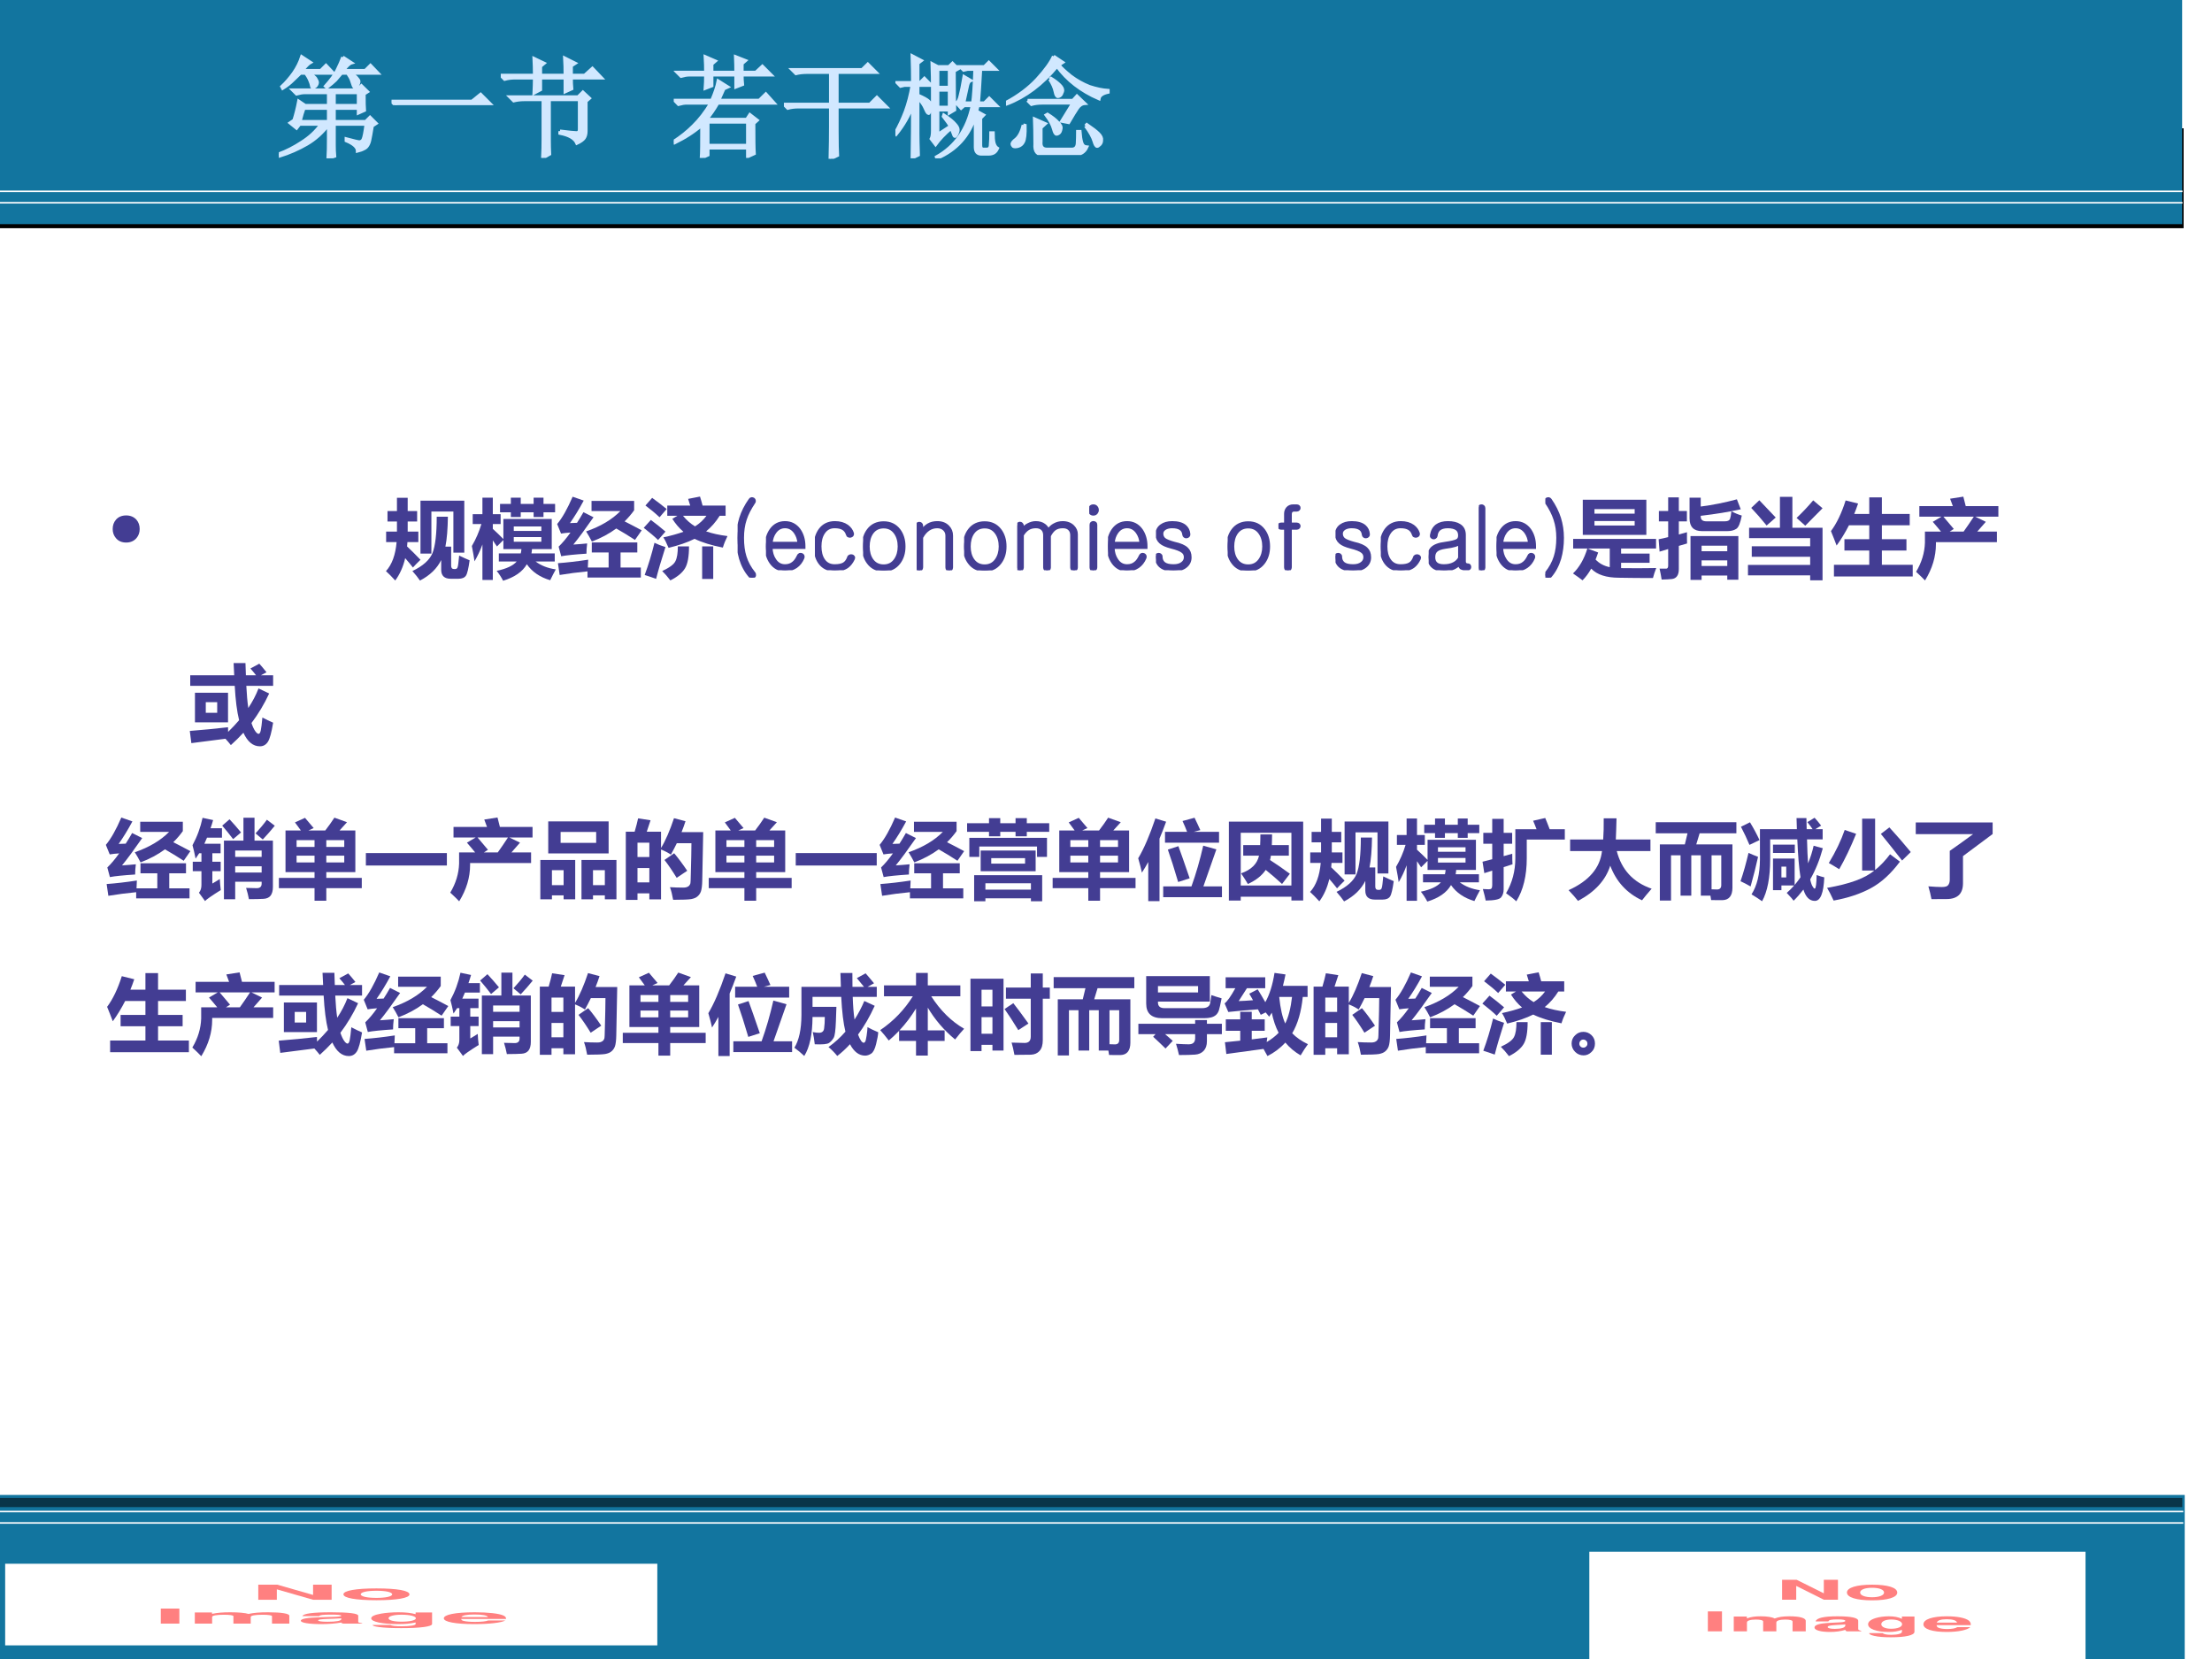 <?xml version="1.0" encoding="UTF-8" standalone="no"?>
<!DOCTYPE svg PUBLIC "-//W3C//DTD SVG 1.1//EN" "http://www.w3.org/Graphics/SVG/1.1/DTD/svg11.dtd">
<svg xmlns="http://www.w3.org/2000/svg" xmlns:xlink="http://www.w3.org/1999/xlink" version="1.1" width="720pt" height="540pt" viewBox="0 0 720 540">
<rect x="0" y="0" width="720" height="540" fill="#808080" stroke="none"/>
<g enable-background="new">
<g>
<g id="Layer-1" data-name="Artifact">
<clipPath id="cp127">
<path transform="matrix(1,0,0,-1,0,540)" d="M 0 0 L 720 0 L 720 540 L 0 540 Z " fill-rule="evenodd"/>
</clipPath>
<g clip-path="url(#cp127)">
<path transform="matrix(1,0,0,-1,0,540)" d="M 0 0 L 720 0 L 720 540 L 0 540 Z " fill="#ffffff" fill-rule="evenodd"/>
</g>
</g>
<g id="Layer-1" data-name="P">
<clipPath id="cp128">
<path transform="matrix(1,0,0,-1,0,540)" d="M -0 0 L 720 0 L 720 540 L -0 540 Z " fill-rule="evenodd"/>
</clipPath>
<g clip-path="url(#cp128)">
<path transform="matrix(1,0,0,-1,0,540)" d="M -8.88 465.72 L 710.76 465.72 L 710.76 498.24 L -8.88 498.24 Z " fill-rule="evenodd"/>
</g>
</g>
<g id="Layer-1" data-name="P">
<clipPath id="cp129">
<path transform="matrix(1,0,0,-1,0,540)" d="M -0 0 L 720 0 L 720 540 L -0 540 Z " fill-rule="evenodd"/>
</clipPath>
<g clip-path="url(#cp129)">
<path transform="matrix(1,0,0,-1,0,540)" d="M -9.72 -.72 L 711.12 -.72 L 711.12 53.4 L -9.72 53.4 Z " fill="#12759f" fill-rule="evenodd"/>
</g>
</g>
<g id="Layer-1" data-name="P">
<clipPath id="cp130">
<path transform="matrix(1,0,0,-1,0,540)" d="M -0 0 L 720 0 L 720 540 L -0 540 Z " fill-rule="evenodd"/>
</clipPath>
<g clip-path="url(#cp130)">
<path transform="matrix(1,0,0,-1,0,540)" d="M -9.72 467.04 L 710.28 467.04 L 710.28 540.72 L -9.72 540.72 Z " fill="#12759f" fill-rule="evenodd"/>
</g>
</g>
<g id="Layer-1" data-name="P">
<clipPath id="cp131">
<path transform="matrix(1,0,0,-1,0,540)" d="M -0 0 L 720 0 L 720 540 L -0 540 Z " fill-rule="evenodd"/>
</clipPath>
<g clip-path="url(#cp131)">
<path transform="matrix(1,0,0,-1,0,540)" stroke-width=".5" stroke-linecap="butt" stroke-miterlimit="10" stroke-linejoin="miter" fill="none" stroke="#ffffff" d="M -9.96 474 L 710.41 474 "/>
</g>
</g>
<g id="Layer-1" data-name="P">
<clipPath id="cp132">
<path transform="matrix(1,0,0,-1,0,540)" d="M -0 0 L 720 0 L 720 540 L -0 540 Z " fill-rule="evenodd"/>
</clipPath>
<g clip-path="url(#cp132)">
<path transform="matrix(1,0,0,-1,0,540)" stroke-width=".5" stroke-linecap="butt" stroke-miterlimit="10" stroke-linejoin="miter" fill="none" stroke="#ffffff" d="M -9.96 477.72 L 710.41 477.72 "/>
</g>
</g>
<g id="Layer-1" data-name="P">
<clipPath id="cp133">
<path transform="matrix(1,0,0,-1,0,540)" d="M -0 0 L 720 0 L 720 540 L -0 540 Z " fill-rule="evenodd"/>
</clipPath>
<g clip-path="url(#cp133)">
<path transform="matrix(1,0,0,-1,0,540)" stroke-width="3" stroke-linecap="butt" stroke-miterlimit="10" stroke-linejoin="miter" fill="none" stroke="#093549" d="M -9.66 50.94 L 710.34 50.94 "/>
</g>
</g>
<g id="Layer-1" data-name="P">
<clipPath id="cp134">
<path transform="matrix(1,0,0,-1,0,540)" d="M -0 0 L 720 0 L 720 540 L -0 540 Z " fill-rule="evenodd"/>
</clipPath>
<g clip-path="url(#cp134)">
<path transform="matrix(1,0,0,-1,0,540)" stroke-width=".5" stroke-linecap="butt" stroke-miterlimit="10" stroke-linejoin="miter" fill="none" stroke="#ffffff" d="M -9.72 44.28 L 710.65 44.28 "/>
</g>
</g>
<g id="Layer-1" data-name="P">
<clipPath id="cp135">
<path transform="matrix(1,0,0,-1,0,540)" d="M -0 0 L 720 0 L 720 540 L -0 540 Z " fill-rule="evenodd"/>
</clipPath>
<g clip-path="url(#cp135)">
<path transform="matrix(1,0,0,-1,0,540)" stroke-width=".5" stroke-linecap="butt" stroke-miterlimit="10" stroke-linejoin="miter" fill="none" stroke="#ffffff" d="M -9.72 48 L 710.65 48 "/>
</g>
</g>
<clipPath id="cp136">
<path transform="matrix(1,0,0,-1,0,540)" d="M 1.68 4.44 L 214.08 4.44 L 214.08 31.08 L 1.68 31.08 Z " fill-rule="evenodd"/>
</clipPath>
<g clip-path="url(#cp136)">
<clipPath id="cp137">
<path transform="matrix(.414,0,0,-.069,1.68,535.56)" d="M 0 0 L 512.74 0 L 512.74 384.98 L 0 384.98 Z " fill-rule="evenodd"/>
</clipPath>
<g clip-path="url(#cp137)">
<path transform="matrix(.414,0,0,-.069,1.68,535.56)" d="M 0 -.044 L 512.75 -.044 L 512.75 384.986 L 0 384.986 Z " fill="#ffffff" fill-rule="evenodd"/>
<path transform="matrix(.414,0,0,-.069,1.68,535.56)" d="M 192.28 192.48 L 321.47 192.48 L 321.47 304.78 L 192.28 304.78 Z " fill="#ffffff" fill-rule="evenodd"/>
<symbol id="font_8a_2f">
<path d="M .443 0 L .593 0 L .593 .729 L .443 .729 L .443 .233 L .154 .729 L 0 .729 L 0 0 L .15 0 L .15 .504 L .443 0 Z "/>
</symbol>
<symbol id="font_8a_50">
<path d="M .266 .572 C .101 .572 0 .463 0 .286 C 0 .108 .101 0 .267 0 C .432 0 .534 .108 .534 .282 C .534 .465 .435 .572 .266 .572 M .267 .459 C .344 .459 .394 .39 .394 .284 C .394 .183 .342 .113 .267 .113 C .191 .113 .14 .182 .14 .286 C .14 .39 .191 .459 .267 .459 Z "/>
</symbol>
<use xlink:href="#font_8a_2f" transform="matrix(40.265,0,0,-6.726,84.068,520.715)" fill="#ff8080"/>
<use xlink:href="#font_8a_50" transform="matrix(40.265,0,0,-6.726,111.784,520.87)" fill="#ff8080"/>
<path transform="matrix(.414,0,0,-.069,1.68,535.56)" d="M 116.17 80.181 L 396.58 80.181 L 396.58 192.481 L 116.17 192.481 Z " fill="#ffffff" fill-rule="evenodd"/>
<symbol id="font_8a_2a">
<path d="M .15 .729 L 0 .729 L 0 0 L .15 0 L .15 .729 Z "/>
</symbol>
<symbol id="font_8a_4e">
<path d="M 0 .54 L 0 0 L .14 0 L .14 .324 C .14 .391 .176 .43 .236 .43 C .283 .43 .312 .403 .312 .36 L .312 0 L .452 0 L .452 .324 C .452 .39 .488 .43 .548 .43 C .595 .43 .624 .403 .624 .36 L .624 0 L .764 0 L .764 .382 C .764 .487 .7 .549 .592 .549 C .523 .549 .476 .525 .434 .469 C .408 .52 .354 .549 .287 .549 C .225 .549 .185 .529 .139 .473 L .139 .54 L 0 .54 Z "/>
</symbol>
<symbol id="font_8a_42">
<path d="M .496 .04 C .472 .063 .464 .079 .464 .106 L .464 .406 C .464 .516 .389 .572 .243 .572 C .097 .572 .021 .51 .012 .385 L .147 .385 C .154 .441 .177 .459 .246 .459 C .3 .459 .327 .441 .327 .405 C .327 .387 .318 .372 .303 .363 C .284 .353 .284 .353 .215 .342 L .159 .332 C .052 .314 0 .259 0 .162 C 0 .065 .065 0 .164 0 C .224 0 .278 .025 .328 .077 C .328 .049 .331 .039 .344 .023 L .496 .023 L .496 .04 M .327 .24 C .327 .159 .287 .113 .216 .113 C .169 .113 .14 .138 .14 .178 C .14 .22 .162 .24 .22 .252 L .268 .261 C .305 .268 .311 .27 .327 .278 L .327 .24 Z "/>
</symbol>
<symbol id="font_8a_48">
<path d="M .359 .758 L .359 .675 C .32 .738 .277 .767 .22 .767 C .172 .767 .119 .743 .082 .704 C .028 .648 0 .57 0 .475 C 0 .309 .088 .195 .217 .195 C .275 .195 .31 .214 .359 .273 L .359 .2 C .359 .135 .313 .09 .247 .09 C .197 .09 .166 .112 .155 .153 L .011 .153 C .012 .111 .027 .082 .064 .052 C .107 .017 .166 0 .242 0 C .398 0 .492 .075 .492 .2 L .492 .758 L .359 .758 M .246 .65 C .312 .65 .361 .577 .361 .477 C .361 .379 .314 .312 .244 .312 C .183 .312 .14 .379 .14 .477 C .14 .579 .183 .65 .246 .65 Z "/>
</symbol>
<symbol id="font_8a_46">
<path d="M .502 .249 C .503 .261 .503 .266 .503 .273 C .503 .327 .495 .377 .482 .415 C .446 .513 .359 .572 .25 .572 C .095 .572 0 .46 0 .279 C 0 .106 .094 0 .247 0 C .368 0 .466 .068 .497 .175 L .359 .175 C .342 .132 .303 .107 .252 .107 C .212 .107 .18 .124 .16 .154 C .147 .174 .142 .198 .14 .249 L .502 .249 M .142 .342 C .151 .425 .186 .465 .248 .465 C .312 .465 .35 .422 .357 .342 L .142 .342 Z "/>
</symbol>
<use xlink:href="#font_8a_2a" transform="matrix(40.265,0,0,-6.726,52.339,528.486)" fill="#ff8080"/>
<use xlink:href="#font_8a_4e" transform="matrix(40.265,0,0,-6.726,63.412,528.486)" fill="#ff8080"/>
<use xlink:href="#font_8a_42" transform="matrix(40.265,0,0,-6.726,97.919,528.641)" fill="#ff8080"/>
<use xlink:href="#font_8a_48" transform="matrix(40.265,0,0,-6.726,120.829,529.952)" fill="#ff8080"/>
<use xlink:href="#font_8a_46" transform="matrix(40.265,0,0,-6.726,144.465,528.641)" fill="#ff8080"/>
</g>
</g>
<clipPath id="cp139">
<path transform="matrix(1,0,0,-1,0,540)" d="M 517.32 0 L 679.08 0 L 679.08 34.92 L 517.32 34.92 Z " fill-rule="evenodd"/>
</clipPath>
<g clip-path="url(#cp139)">
<clipPath id="cp140">
<path transform="matrix(.315,0,0,-.092,517.32,540.36)" d="M 0 0 L 512.74 0 L 512.74 384.98 L 0 384.98 Z " fill-rule="evenodd"/>
</clipPath>
<g clip-path="url(#cp140)">
<path transform="matrix(.315,0,0,-.092,517.32,540.36)" d="M 0 -.044 L 512.75 -.044 L 512.75 384.986 L 0 384.986 Z " fill="#ffffff" fill-rule="evenodd"/>
<path transform="matrix(.315,0,0,-.092,517.32,540.36)" d="M 192.28 192.48 L 321.47 192.48 L 321.47 304.78 L 192.28 304.78 Z " fill="#ffffff" fill-rule="evenodd"/>
<use xlink:href="#font_8a_2f" transform="matrix(30.665,0,0,-8.908,580.066,520.7)" fill="#ff8080"/>
<use xlink:href="#font_8a_50" transform="matrix(30.665,0,0,-8.908,601.174,520.905)" fill="#ff8080"/>
<path transform="matrix(.315,0,0,-.092,517.32,540.36)" d="M 116.17 80.181 L 396.58 80.181 L 396.58 192.481 L 116.17 192.481 Z " fill="#ffffff" fill-rule="evenodd"/>
<use xlink:href="#font_8a_2a" transform="matrix(30.665,0,0,-8.908,555.901,530.992)" fill="#ff8080"/>
<use xlink:href="#font_8a_4e" transform="matrix(30.665,0,0,-8.908,564.334,530.992)" fill="#ff8080"/>
<use xlink:href="#font_8a_42" transform="matrix(30.665,0,0,-8.908,590.615,531.197)" fill="#ff8080"/>
<use xlink:href="#font_8a_48" transform="matrix(30.665,0,0,-8.908,608.063,532.933)" fill="#ff8080"/>
<use xlink:href="#font_8a_46" transform="matrix(30.665,0,0,-8.908,626.064,531.197)" fill="#ff8080"/>
</g>
</g>
<g id="Layer-1" data-name="Span">
<clipPath id="cp141">
<path transform="matrix(1,0,0,-1,0,540)" d="M 0 0 L 720 0 L 720 540 L 0 540 Z " fill-rule="evenodd"/>
</clipPath>
<g clip-path="url(#cp141)">
<symbol id="font_8e_315c">
<path d="M .266 .77 C .307 .749 .331 .73 .336 .715 C .344 .702 .348 .693 .348 .688 C .348 .674 .342 .663 .332 .652 C .322 .645 .314 .641 .309 .641 C .301 .641 .297 .645 .297 .652 C .294 .668 .289 .685 .281 .703 C .273 .724 .26 .746 .242 .77 L .195 .77 C .174 .749 .151 .727 .125 .703 C .102 .68 .072 .656 .035 .633 L .027 .648 C .064 .682 .099 .723 .133 .77 C .167 .819 .191 .868 .207 .918 L .285 .867 C .27 .859 .245 .835 .211 .793 L .379 .793 L .426 .84 L .492 .77 L .266 .77 M .578 .914 L .656 .863 C .638 .858 .613 .835 .582 .793 L .781 .793 L .828 .84 L .895 .77 L .645 .77 C .678 .751 .699 .736 .707 .723 C .717 .712 .723 .703 .723 .695 C .723 .682 .717 .669 .707 .656 C .697 .646 .69 .641 .688 .641 C .682 .641 .677 .647 .672 .66 C .667 .676 .661 .691 .656 .707 C .651 .723 .639 .743 .621 .77 L .566 .77 C .546 .746 .527 .725 .512 .707 C .496 .691 .47 .669 .434 .641 L .422 .652 C .471 .707 .507 .755 .527 .797 C .548 .839 .565 .878 .578 .914 M .137 .344 C .152 .391 .167 .448 .18 .516 L .238 .477 L .449 .477 L .449 .594 L .234 .594 C .214 .594 .189 .59 .16 .582 L .125 .617 L .707 .617 L .746 .656 L .801 .602 L .77 .582 C .77 .507 .771 .457 .773 .434 L .719 .41 L .719 .453 L .5 .453 L .5 .332 L .785 .332 L .824 .371 L .879 .316 L .844 .293 C .833 .228 .826 .184 .82 .16 C .815 .139 .807 .122 .797 .109 C .789 .099 .779 .091 .766 .086 C .753 .078 .734 .072 .711 .066 C .711 .1 .677 .132 .609 .16 L .609 .176 C .677 .158 .717 .148 .73 .148 C .746 .151 .757 .159 .762 .172 C .77 .188 .779 .233 .789 .309 L .5 .309 L .5 .117 C .5 .086 .501 .053 .504 .02 L .445 0 C .448 .049 .449 .109 .449 .18 L .449 .305 C .395 .232 .329 .173 .254 .129 C .178 .085 .095 .048 .004 .02 L 0 .039 C .07 .065 .139 .1 .207 .145 C .277 .189 .336 .243 .383 .309 L .188 .309 L .16 .273 L .102 .32 L .137 .344 M .5 .594 L .5 .477 L .719 .477 L .719 .594 L .5 .594 M .227 .453 C .216 .424 .204 .384 .191 .332 L .449 .332 L .449 .453 L .227 .453 Z "/>
</symbol>
<symbol id="font_8e_430">
<path d="M 0 .035 L .727 .035 L .805 .098 L .891 .012 L .141 .012 C .099 .012 .064 .008 .035 0 L 0 .035 Z "/>
</symbol>
<symbol id="font_8e_38b2">
<path d="M .535 .242 C .616 .232 .665 .227 .684 .227 C .702 .227 .711 .237 .711 .258 L .711 .527 L .438 .527 L .438 .164 C .438 .117 .439 .074 .441 .035 L .379 0 C .382 .06 .383 .117 .383 .172 L .383 .527 L .211 .527 C .177 .527 .146 .523 .117 .516 L .082 .551 L .699 .551 L .742 .594 L .801 .539 L .77 .512 L .77 .242 C .77 .216 .764 .195 .754 .18 C .743 .164 .721 .148 .688 .133 C .669 .177 .618 .207 .535 .223 L .535 .242 M .582 .746 C .582 .803 .581 .855 .578 .902 L .672 .855 L .637 .832 L .637 .746 L .758 .746 L .828 .809 L .91 .723 L .637 .723 C .637 .686 .638 .654 .641 .625 L .582 .598 L .582 .723 L .359 .723 L .359 .617 L .301 .586 C .303 .633 .305 .678 .305 .723 L .129 .723 C .095 .723 .064 .719 .035 .711 L 0 .746 L .305 .746 C .305 .806 .303 .857 .301 .898 L .391 .855 L .359 .828 L .359 .746 L .582 .746 Z "/>
</symbol>
<use xlink:href="#font_8e_315c" transform="matrix(36.024,0,0,-36.024,90.759,51.539)" fill="#d1e8ff"/>
<use xlink:href="#font_8e_430" transform="matrix(36.024,0,0,-36.024,127.442,34.23)" fill="#d1e8ff"/>
<use xlink:href="#font_8e_38b2" transform="matrix(36.024,0,0,-36.024,162.999,51.398)" fill="#d1e8ff"/>
<use xlink:href="#font_8e_315c" stroke-width=".029" stroke-linecap="butt" stroke-miterlimit="10" stroke-linejoin="miter" transform="matrix(36.024,0,0,-36.024,90.759,51.539)" fill="none" stroke="#d1e8ff"/>
<use xlink:href="#font_8e_430" stroke-width=".029" stroke-linecap="butt" stroke-miterlimit="10" stroke-linejoin="miter" transform="matrix(36.024,0,0,-36.024,127.442,34.23)" fill="none" stroke="#d1e8ff"/>
<use xlink:href="#font_8e_38b2" stroke-width=".029" stroke-linecap="butt" stroke-miterlimit="10" stroke-linejoin="miter" transform="matrix(36.024,0,0,-36.024,162.999,51.398)" fill="none" stroke="#d1e8ff"/>
</g>
<clipPath id="cp143">
<path transform="matrix(1,0,0,-1,0,540)" d="M 0 0 L 720 0 L 720 540 L 0 540 Z " fill-rule="evenodd"/>
</clipPath>
<g clip-path="url(#cp143)">
<symbol id="font_8a_1">
<path d="M -2147483500 -2147483500 Z "/>
</symbol>
<use xlink:href="#font_8a_1" transform="matrix(36.024,0,0,-36.024,77360940000,-77360940000)" fill="#d1e8ff"/>
<use xlink:href="#font_8a_1" transform="matrix(36.024,0,0,-36.024,77360940000,-77360940000)" fill="#d1e8ff"/>
</g>
<clipPath id="cp144">
<path transform="matrix(1,0,0,-1,0,540)" d="M 0 0 L 720 0 L 720 540 L 0 540 Z " fill-rule="evenodd"/>
</clipPath>
<g clip-path="url(#cp144)">
<symbol id="font_8e_3915">
<path d="M .309 .324 L .309 .113 L .668 .113 L .668 .324 L .309 .324 M .723 .312 C .723 .172 .724 .081 .727 .039 L .668 .012 L .668 .09 L .309 .09 L .309 .027 L .25 0 C .253 .039 .254 .138 .254 .297 C .186 .237 .104 .184 .008 .137 L 0 .148 C .062 .188 .121 .234 .176 .289 C .233 .344 .286 .413 .336 .496 L .117 .496 C .096 .496 .072 .492 .043 .484 L .008 .52 L .344 .52 C .372 .585 .392 .643 .402 .695 L .488 .641 L .453 .625 C .438 .591 .422 .556 .406 .52 L .773 .52 L .832 .578 L .906 .496 L .398 .496 C .367 .441 .333 .392 .297 .348 L .66 .348 L .688 .391 L .754 .34 L .723 .312 M .285 .629 C .288 .668 .289 .708 .289 .75 L .141 .75 C .12 .75 .095 .746 .066 .738 L .031 .773 L .289 .773 C .289 .818 .288 .865 .285 .914 L .375 .875 L .344 .848 L .344 .773 L .562 .773 C .562 .82 .561 .867 .559 .914 L .648 .879 L .617 .852 L .617 .773 L .742 .773 L .801 .828 L .879 .75 L .617 .75 C .617 .719 .618 .69 .621 .664 L .562 .641 L .562 .75 L .344 .75 L .344 .652 L .285 .629 Z "/>
</symbol>
<symbol id="font_8e_14a2">
<path d="M .48 .469 L .48 .25 C .48 .141 .482 .068 .484 .031 L .418 0 C .421 .112 .422 .21 .422 .293 L .422 .469 L .129 .469 C .095 .469 .064 .465 .035 .457 L 0 .492 L .422 .492 L .422 .781 L .203 .781 C .169 .781 .138 .777 .109 .77 L .074 .805 L .707 .805 L .758 .855 L .832 .781 L .48 .781 L .48 .492 L .777 .492 L .84 .555 L .926 .469 L .48 .469 Z "/>
</symbol>
<symbol id="font_8e_1fb2">
<path d="M .383 .805 L .383 .641 L .488 .641 L .488 .805 L .383 .805 M .383 .617 L .383 .461 L .488 .461 L .488 .617 L .383 .617 M .383 .215 L .496 .289 C .488 .307 .467 .337 .434 .379 L .438 .391 C .49 .357 .523 .329 .539 .309 C .557 .29 .566 .273 .566 .258 C .566 .245 .562 .232 .555 .219 C .547 .206 .542 .199 .539 .199 C .534 .199 .53 .204 .527 .215 C .52 .233 .512 .253 .504 .273 C .444 .221 .397 .172 .363 .125 L .324 .176 C .332 .191 .336 .216 .336 .25 L .336 .645 C .336 .697 .335 .767 .332 .855 L .383 .828 L .484 .828 L .516 .859 L .566 .809 L .531 .789 C .531 .625 .533 .508 .535 .438 L .488 .41 L .488 .438 L .383 .438 L .383 .215 M .746 .477 L .734 .426 L .797 .391 L .77 .363 L .77 .117 C .77 .094 .779 .082 .797 .082 L .824 .082 C .848 .082 .859 .096 .859 .125 C .862 .156 .863 .191 .863 .23 L .883 .23 C .883 .191 .885 .16 .891 .137 C .898 .113 .909 .098 .922 .09 C .914 .072 .904 .059 .891 .051 C .878 .043 .861 .039 .84 .039 L .777 .039 C .741 .039 .723 .06 .723 .102 L .723 .387 C .668 .204 .552 .076 .375 0 L .371 .012 C .543 .108 .651 .263 .695 .477 L .621 .477 L .594 .453 L .551 .5 C .566 .508 .578 .53 .586 .566 C .596 .603 .608 .66 .621 .738 L .68 .703 C .667 .698 .658 .684 .652 .66 C .647 .634 .635 .581 .617 .5 L .699 .5 C .707 .557 .714 .659 .719 .805 L .652 .805 L .617 .797 L .586 .828 L .805 .828 L .844 .867 L .906 .805 L .77 .805 C .762 .659 .755 .557 .75 .5 L .805 .5 L .848 .543 L .914 .477 L .746 .477 M .203 .223 C .203 .186 .204 .122 .207 .031 L .152 .004 C .155 .158 .156 .315 .156 .477 C .122 .385 .073 .299 .008 .219 L 0 .23 C .034 .29 .064 .354 .09 .422 C .116 .492 .137 .572 .152 .66 L .082 .66 L .047 .652 L .016 .684 L .156 .684 C .156 .754 .155 .835 .152 .926 L .234 .883 L .203 .859 L .203 .684 L .223 .684 L .262 .723 L .324 .66 L .203 .66 L .203 .57 C .253 .549 .285 .531 .301 .516 C .316 .5 .324 .484 .324 .469 C .324 .458 .32 .445 .312 .43 C .307 .414 .303 .406 .301 .406 C .293 .406 .284 .419 .273 .445 C .258 .482 .234 .516 .203 .547 L .203 .223 Z "/>
</symbol>
<symbol id="font_8e_1625">
<path d="M .43 .892 L .512 .837 L .477 .814 C .497 .788 .534 .754 .586 .712 C .638 .673 .694 .642 .754 .618 C .816 .598 .872 .586 .922 .583 L .922 .568 C .872 .557 .845 .538 .84 .509 C .678 .579 .552 .677 .461 .802 C .326 .638 .174 .525 .008 .462 L 0 .474 C .112 .534 .206 .604 .281 .685 C .357 .768 .406 .837 .43 .892 M .395 .685 L .406 .693 C .44 .672 .466 .652 .484 .634 C .503 .616 .512 .599 .512 .583 C .512 .578 .509 .57 .504 .56 C .501 .549 .496 .542 .488 .536 C .48 .531 .474 .529 .469 .529 C .458 .529 .451 .543 .445 .572 C .438 .608 .421 .646 .395 .685 M .195 .493 L .605 .493 L .641 .533 L .711 .466 C .685 .464 .663 .449 .645 .423 C .629 .4 .603 .357 .566 .294 L .504 .306 C .53 .348 .564 .402 .605 .47 L .324 .47 C .29 .47 .259 .466 .23 .458 L .195 .493 M .262 .099 C .262 .195 .26 .271 .258 .326 L .355 .283 L .316 .247 L .316 .122 C .311 .076 .329 .052 .371 .052 L .594 .052 C .625 .052 .642 .069 .645 .103 C .647 .139 .648 .176 .648 .212 L .668 .212 C .671 .171 .676 .137 .684 .111 C .691 .087 .707 .074 .73 .072 C .71 .027 .674 .005 .625 .005 L .34 .005 C .283 0 .257 .031 .262 .099 M .719 .263 L .73 .275 C .78 .241 .815 .214 .836 .193 C .857 .172 .866 .152 .863 .134 C .863 .118 .858 .105 .848 .095 C .837 .085 .829 .079 .824 .079 C .814 .079 .805 .094 .797 .122 C .786 .161 .76 .208 .719 .263 M .156 .271 L .172 .267 C .174 .191 .169 .142 .156 .118 C .146 .098 .13 .085 .109 .079 C .089 .074 .074 .074 .066 .079 C .059 .087 .055 .094 .055 .099 C .055 .109 .066 .124 .09 .142 C .118 .165 .141 .208 .156 .271 M .363 .361 L .375 .368 C .417 .342 .448 .318 .469 .294 C .492 .273 .501 .254 .496 .236 C .493 .217 .487 .204 .477 .197 C .469 .191 .462 .189 .457 .189 C .447 .189 .438 .204 .43 .236 C .419 .275 .397 .316 .363 .361 Z "/>
</symbol>
<use xlink:href="#font_8e_3915" transform="matrix(36.024,0,0,-36.024,219.298,51.398)" fill="#d1e8ff"/>
<use xlink:href="#font_8e_14a2" transform="matrix(36.024,0,0,-36.024,255.16,51.679)" fill="#d1e8ff"/>
<use xlink:href="#font_8e_1fb2" transform="matrix(36.024,0,0,-36.024,291.445,51.539)" fill="#d1e8ff"/>
<use xlink:href="#font_8e_1625" transform="matrix(36.024,0,0,-36.024,327.449,50.46)" fill="#d1e8ff"/>
<use xlink:href="#font_8e_3915" stroke-width=".029" stroke-linecap="butt" stroke-miterlimit="10" stroke-linejoin="miter" transform="matrix(36.024,0,0,-36.024,219.298,51.398)" fill="none" stroke="#d1e8ff"/>
<use xlink:href="#font_8e_14a2" stroke-width=".029" stroke-linecap="butt" stroke-miterlimit="10" stroke-linejoin="miter" transform="matrix(36.024,0,0,-36.024,255.16,51.679)" fill="none" stroke="#d1e8ff"/>
<use xlink:href="#font_8e_1fb2" stroke-width=".029" stroke-linecap="butt" stroke-miterlimit="10" stroke-linejoin="miter" transform="matrix(36.024,0,0,-36.024,291.445,51.539)" fill="none" stroke="#d1e8ff"/>
<use xlink:href="#font_8e_1625" stroke-width=".029" stroke-linecap="butt" stroke-miterlimit="10" stroke-linejoin="miter" transform="matrix(36.024,0,0,-36.024,327.449,50.46)" fill="none" stroke="#d1e8ff"/>
</g>
</g>
<g id="Layer-1" data-name="Span">
<clipPath id="cp145">
<path transform="matrix(1,0,0,-1,0,540)" d="M 0 0 L 720 0 L 720 540 L 0 540 Z " fill-rule="evenodd"/>
</clipPath>
<g clip-path="url(#cp145)">
<symbol id="font_92_2cd">
<path d="M .122 .245 C .083 .245 .052 .232 .03 .207 C .01 .184 0 .156 0 .122 C 0 .09 .01 .062 .03 .039 C .052 .013 .083 0 .122 0 C .16 0 .191 .013 .214 .039 C .234 .062 .244 .09 .244 .122 C .244 .156 .234 .184 .214 .207 C .191 .232 .16 .245 .122 .245 Z "/>
</symbol>
<use xlink:href="#font_92_2cd" transform="matrix(36.024,0,0,-36.024,36.677,176.596)" fill="#433d93"/>
</g>
</g>
<g id="Layer-1" data-name="Span">
<clipPath id="cp147">
<path transform="matrix(1,0,0,-1,0,540)" d="M 0 0 L 720 0 L 720 540 L 0 540 Z " fill-rule="evenodd"/>
</clipPath>
<g clip-path="url(#cp147)">
<symbol id="font_94_a50">
<path d="M .002 .57 L .128 .57 L .128 .688 L .018 .688 L .018 .809 L .128 .809 L .128 .964 L .253 .964 L .253 .809 L .363 .809 L .363 .688 L .253 .688 L .253 .57 L .377 .57 L .377 .448 L .25 .448 C .249 .431 .248 .414 .246 .397 C .292 .354 .344 .303 .402 .242 C .367 .208 .337 .178 .314 .152 C .292 .181 .261 .218 .224 .261 C .2 .159 .161 .072 .108 .001 C .067 .046 .031 .082 0 .11 C .07 .186 .111 .299 .124 .448 L .002 .448 L .002 .57 M .402 .314 L .402 .93 L .912 .93 L .912 .325 L .785 .325 L .785 .804 L .529 .804 L .529 .314 L .402 .314 M .852 .291 C .901 .267 .942 .249 .974 .236 C .961 .141 .947 .081 .931 .057 C .915 .033 .885 .021 .843 .021 L .755 .021 C .68 .021 .643 .056 .643 .126 L .643 .239 C .595 .141 .513 .061 .396 0 C .374 .033 .344 .07 .308 .111 C .431 .17 .509 .24 .542 .321 C .574 .402 .591 .542 .591 .743 L .721 .743 C .719 .602 .71 .485 .692 .395 L .759 .395 L .759 .173 C .759 .147 .77 .134 .793 .134 L .804 .134 C .819 .134 .83 .141 .834 .156 C .84 .17 .845 .215 .852 .291 Z "/>
</symbol>
<symbol id="font_94_806">
<path d="M .965 .224 L .742 .224 C .804 .177 .882 .146 .977 .132 C .956 .095 .935 .053 .912 .006 C .793 .041 .702 .103 .64 .192 C .59 .105 .498 .041 .364 0 C .343 .04 .318 .079 .289 .115 C .402 .139 .48 .175 .522 .224 L .314 .224 L .314 .318 L .569 .318 C .573 .333 .576 .35 .577 .368 L .367 .368 L .367 .474 L .292 .399 C .277 .422 .261 .446 .244 .47 L .244 .009 L .123 .009 L .123 .422 C .098 .353 .067 .287 .031 .226 C .025 .271 .014 .33 0 .404 C .047 .484 .084 .569 .111 .66 L .01 .66 L .01 .775 L .123 .775 L .123 .967 L .244 .967 L .244 .775 L .335 .775 L .335 .66 L .244 .66 L .244 .604 C .29 .562 .331 .522 .367 .485 L .367 .719 L .93 .719 L .93 .368 L .7 .368 C .699 .351 .697 .334 .694 .318 L .965 .318 L .965 .224 M .809 .454 L .809 .508 L .488 .508 L .488 .454 L .809 .454 M .809 .632 L .488 .632 L .488 .58 L .809 .58 L .809 .632 M .834 .742 L .719 .742 L .719 .797 L .569 .797 L .569 .742 L .454 .742 L .454 .797 L .328 .797 L .328 .894 L .454 .894 L .454 .967 L .569 .967 L .569 .894 L .719 .894 L .719 .967 L .834 .967 L .834 .894 L .969 .894 L .969 .797 L .834 .797 L .834 .742 Z "/>
</symbol>
<symbol id="font_94_995">
<path d="M .149 .634 L .231 .637 C .256 .675 .28 .716 .306 .761 L .423 .702 C .324 .56 .246 .454 .188 .384 C .254 .388 .307 .393 .349 .397 C .343 .351 .341 .312 .341 .278 C .203 .269 .105 .259 .047 .248 L .017 .36 C .06 .401 .106 .455 .155 .524 C .112 .521 .075 .517 .045 .512 L 0 .623 C .061 .696 .12 .802 .18 .941 L .309 .896 C .255 .795 .201 .708 .149 .634 M .896 .892 L .896 .783 C .863 .737 .826 .694 .785 .654 C .851 .62 .918 .586 .984 .55 L .906 .438 C .829 .488 .757 .532 .688 .571 C .605 .51 .51 .459 .404 .419 C .382 .462 .36 .501 .337 .537 C .506 .596 .639 .675 .736 .774 L .4 .774 L .4 .892 L .896 .892 M .403 .409 L .933 .409 L .933 .292 L .738 .292 L .738 .117 L .974 .117 L .974 0 L .353 0 L .353 .072 C .239 .061 .131 .047 .029 .03 L .009 .167 C .115 .175 .232 .188 .361 .208 C .359 .18 .358 .149 .357 .117 L .599 .117 L .599 .292 L .403 .292 L .403 .409 Z "/>
</symbol>
<symbol id="font_94_85b">
<path d="M .274 .871 L .541 .871 C .533 .896 .525 .923 .517 .949 L .655 .976 C .667 .94 .676 .905 .685 .871 L .953 .871 L .953 .752 L .884 .752 C .839 .68 .786 .62 .726 .571 C .797 .546 .88 .528 .975 .516 C .952 .47 .934 .425 .921 .382 C .788 .408 .678 .442 .592 .484 C .51 .443 .409 .408 .289 .379 C .265 .437 .244 .478 .228 .501 C .317 .52 .395 .542 .462 .566 C .413 .608 .37 .658 .333 .717 L .391 .752 L .274 .752 L .274 .871 M .597 .629 C .65 .662 .694 .703 .73 .752 L .457 .752 C .498 .702 .544 .661 .597 .629 M .098 .961 C .153 .921 .209 .878 .267 .831 L .184 .735 C .14 .777 .085 .823 .02 .872 L .098 .961 M .083 .704 C .142 .66 .199 .615 .253 .568 L .167 .47 C .126 .51 .07 .558 0 .612 L .083 .704 M .125 .438 C .159 .421 .201 .404 .253 .388 C .203 .232 .167 .109 .144 .018 C .097 .035 .052 .05 .011 .063 C .054 .178 .092 .303 .125 .438 M .397 .396 L .527 .396 C .527 .278 .512 .192 .48 .14 C .448 .088 .392 .041 .31 0 C .276 .044 .245 .08 .215 .109 C .299 .148 .351 .186 .369 .224 C .388 .261 .397 .319 .397 .396 M .68 .396 L .809 .396 L .809 .017 L .68 .017 L .68 .396 Z "/>
</symbol>
<use xlink:href="#font_94_a50" transform="matrix(27.96,0,0,-27.96,125.628,188.974)" fill="#433d93"/>
<use xlink:href="#font_94_806" transform="matrix(27.96,0,0,-27.96,153.588,189.028)" fill="#433d93"/>
<use xlink:href="#font_94_995" transform="matrix(27.96,0,0,-27.96,181.357,187.991)" fill="#433d93"/>
<use xlink:href="#font_94_85b" transform="matrix(27.96,0,0,-27.96,209.535,188.919)" fill="#433d93"/>
</g>
<clipPath id="cp149">
<path transform="matrix(1,0,0,-1,0,540)" d="M 0 0 L 720 0 L 720 540 L 0 540 Z " fill-rule="evenodd"/>
</clipPath>
<g clip-path="url(#cp149)">
<symbol id="font_96_4f">
<path d="M .143 .909 C .092 .837 .056 .765 .033 .692 C .011 .621 0 .545 0 .463 C 0 .375 .01 .295 .031 .222 C .055 .142 .092 .072 .143 .014 C .15 .006 .158 .001 .167 .001 C .175 -0 .183 .003 .189 .008 C .196 .014 .2 .021 .2 .03 C .201 .04 .198 .049 .191 .056 C .144 .115 .11 .177 .089 .244 C .069 .307 .06 .38 .06 .463 C .06 .542 .07 .614 .092 .679 C .112 .741 .146 .806 .192 .875 C .198 .883 .199 .891 .197 .899 C .196 .906 .192 .912 .185 .917 C .178 .921 .171 .922 .163 .922 C .155 .921 .148 .917 .143 .909 Z "/>
</symbol>
<symbol id="font_96_8c">
<path d="M .373 .165 C .357 .131 .34 .106 .319 .089 C .293 .066 .261 .055 .222 .055 C .172 .055 .133 .077 .104 .122 C .078 .16 .064 .206 .062 .262 L .445 .262 L .445 .277 C .445 .354 .426 .418 .389 .471 C .347 .528 .291 .557 .222 .557 C .152 .557 .097 .528 .056 .471 C .019 .418 0 .354 0 .277 C 0 .202 .019 .138 .056 .086 C .097 .029 .152 0 .222 0 C .271 0 .314 .013 .351 .038 C .386 .062 .414 .097 .433 .143 C .437 .152 .437 .161 .433 .17 C .429 .177 .424 .182 .416 .185 C .408 .188 .399 .188 .392 .186 C .383 .182 .377 .175 .373 .165 M .063 .316 C .067 .364 .081 .405 .105 .439 C .135 .482 .174 .503 .222 .503 C .27 .503 .309 .481 .339 .438 C .363 .403 .377 .363 .381 .316 L .063 .316 Z "/>
</symbol>
<symbol id="font_96_8a">
<path d="M .233 .557 C .291 .557 .339 .543 .377 .516 C .409 .492 .43 .463 .44 .429 C .442 .42 .441 .413 .436 .406 C .431 .4 .424 .396 .416 .394 C .407 .392 .399 .392 .392 .396 C .383 .399 .378 .406 .376 .415 C .366 .446 .35 .468 .326 .482 C .303 .496 .271 .503 .229 .503 C .174 .503 .132 .48 .102 .434 C .075 .393 .062 .341 .062 .278 C .062 .214 .075 .161 .102 .121 C .131 .077 .174 .055 .229 .055 C .276 .055 .311 .062 .335 .076 C .359 .09 .377 .115 .389 .148 C .391 .158 .397 .164 .406 .168 C .414 .171 .422 .172 .431 .17 C .44 .168 .446 .164 .45 .157 C .455 .151 .455 .143 .451 .133 C .432 .092 .408 .061 .38 .04 C .343 .013 .294 0 .233 0 C .155 0 .095 .028 .054 .084 C .018 .133 0 .197 0 .277 C 0 .355 .019 .419 .056 .471 C .098 .528 .157 .557 .233 .557 Z "/>
</symbol>
<symbol id="font_96_96">
<path d="M .239 .557 C .162 .557 .101 .528 .058 .471 C .019 .42 0 .356 0 .278 C 0 .201 .019 .138 .058 .087 C .101 .029 .162 0 .239 0 C .316 0 .376 .029 .42 .087 C .459 .138 .479 .201 .479 .278 C .479 .356 .459 .42 .42 .471 C .376 .528 .316 .557 .239 .557 M .239 .503 C .297 .503 .341 .48 .373 .434 C .402 .393 .417 .341 .417 .278 C .417 .217 .402 .166 .373 .124 C .341 .078 .297 .055 .239 .055 C .181 .055 .136 .078 .104 .124 C .076 .165 .062 .216 .062 .278 C .062 .341 .076 .393 .104 .434 C .136 .48 .181 .503 .239 .503 Z "/>
</symbol>
<symbol id="font_96_95">
<path d="M 0 .519 L 0 .033 C 0 .023 .003 .015 .009 .009 C .015 .003 .022 0 .03 0 C .038 .001 .045 .004 .051 .009 C .057 .015 .061 .024 .061 .034 L .061 .382 C .083 .424 .11 .454 .141 .475 C .17 .494 .203 .504 .24 .504 C .274 .504 .301 .493 .321 .473 C .34 .454 .349 .431 .349 .403 L .349 .033 C .349 .023 .352 .015 .357 .009 C .363 .004 .37 .001 .379 .001 C .387 .001 .394 .004 .399 .009 C .406 .015 .409 .023 .409 .033 L .409 .403 C .409 .446 .395 .481 .366 .51 C .335 .542 .293 .558 .24 .558 C .199 .558 .163 .549 .133 .531 C .104 .514 .079 .49 .061 .458 L .061 .519 C .061 .528 .057 .536 .051 .542 C .045 .547 .038 .55 .03 .55 C .022 .55 .015 .547 .009 .542 C .003 .536 0 .528 0 .519 Z "/>
</symbol>
<symbol id="font_96_94">
<path d="M 0 .516 L 0 .03 C 0 .021 .003 .014 .009 .008 C .015 .003 .022 0 .03 0 C .038 0 .045 .003 .051 .008 C .057 .014 .061 .021 .061 .03 L .061 .409 C .082 .443 .105 .467 .129 .481 C .153 .496 .182 .503 .217 .503 C .248 .503 .273 .494 .291 .476 C .307 .459 .315 .436 .315 .408 L .315 .03 C .315 .021 .318 .014 .324 .008 C .33 .003 .337 0 .346 0 C .354 0 .36 .003 .366 .008 C .373 .014 .376 .021 .376 .03 L .376 .4 C .395 .437 .416 .463 .439 .479 C .463 .495 .493 .503 .53 .503 C .563 .503 .588 .494 .605 .476 C .622 .459 .63 .436 .63 .408 L .63 .03 C .63 .021 .633 .014 .639 .008 C .645 .003 .652 0 .66 0 C .668 0 .675 .003 .681 .008 C .687 .014 .69 .021 .69 .03 L .69 .418 C .69 .453 .677 .484 .65 .511 C .62 .541 .579 .557 .528 .557 C .491 .557 .458 .548 .428 .531 C .4 .516 .378 .495 .361 .469 C .35 .493 .334 .513 .315 .527 C .289 .547 .255 .557 .215 .557 C .183 .557 .152 .548 .121 .531 C .096 .518 .076 .5 .061 .479 L .061 .516 C .061 .527 .057 .535 .051 .541 C .045 .547 .038 .55 .03 .55 C .022 .55 .015 .547 .009 .541 C .003 .535 0 .527 0 .516 Z "/>
</symbol>
<symbol id="font_96_90">
<path d="M .018 .529 L .018 .032 C .018 .022 .021 .014 .026 .008 C .032 .003 .039 0 .048 0 C .056 0 .063 .003 .069 .009 C .076 .015 .079 .022 .079 .032 L .079 .529 C .079 .538 .076 .546 .069 .551 C .063 .555 .056 .558 .048 .558 C .039 .558 .032 .555 .026 .55 C .021 .545 .018 .538 .018 .529 M .048 .752 C .032 .752 .02 .747 .012 .736 C .004 .727 0 .715 0 .7 C 0 .687 .004 .675 .012 .666 C .02 .656 .032 .65 .048 .65 C .063 .65 .075 .656 .084 .666 C .092 .676 .097 .687 .097 .7 C .097 .715 .092 .727 .084 .736 C .075 .747 .063 .752 .048 .752 Z "/>
</symbol>
<symbol id="font_96_9a">
<path d="M .189 .557 C .136 .557 .094 .545 .061 .521 C .027 .497 .009 .463 .009 .419 C .009 .379 .024 .346 .052 .322 C .078 .299 .12 .281 .178 .266 C .242 .25 .286 .233 .309 .214 C .329 .199 .339 .178 .339 .151 C .339 .123 .327 .1 .304 .083 C .28 .064 .247 .055 .205 .055 C .154 .055 .117 .064 .094 .083 C .073 .101 .062 .126 .062 .16 C .062 .169 .058 .176 .051 .181 C .046 .185 .038 .187 .03 .187 C .021 .187 .015 .184 .009 .179 C .003 .173 0 .165 .001 .156 C .003 .105 .021 .067 .055 .04 C .09 .013 .139 0 .204 0 C .268 0 .318 .015 .352 .045 C .384 .072 .4 .107 .4 .15 C .4 .194 .387 .228 .36 .253 C .332 .28 .284 .301 .215 .316 C .16 .331 .121 .346 .1 .362 C .081 .378 .071 .399 .071 .426 C .071 .449 .082 .467 .104 .482 C .126 .496 .154 .503 .187 .503 C .231 .503 .264 .495 .286 .479 C .307 .464 .318 .442 .321 .413 C .322 .404 .326 .397 .333 .392 C .339 .387 .347 .385 .355 .386 C .364 .387 .372 .39 .378 .396 C .384 .402 .387 .41 .386 .419 C .383 .459 .367 .491 .339 .515 C .305 .543 .255 .557 .189 .557 Z "/>
</symbol>
<symbol id="font_96_47">
<path d="M -2147483500 -2147483500 Z "/>
</symbol>
<symbol id="font_96_8d">
<path d="M .08 .54 L .031 .54 C .021 .54 .014 .537 .008 .532 C .003 .527 0 .521 0 .514 C 0 .507 .003 .5 .008 .495 C .014 .489 .021 .486 .031 .486 L .08 .486 L .08 .033 C .08 .023 .083 .014 .089 .008 C .095 .003 .102 0 .11 0 C .118 0 .125 .003 .131 .009 C .137 .015 .141 .023 .141 .033 L .141 .486 L .212 .486 C .222 .486 .229 .489 .235 .495 C .241 .5 .243 .507 .243 .514 C .243 .521 .241 .527 .235 .532 C .229 .537 .222 .54 .212 .54 L .141 .54 L .141 .653 C .141 .666 .144 .676 .15 .684 C .158 .693 .169 .697 .184 .697 L .212 .697 C .222 .697 .229 .7 .235 .706 C .241 .711 .243 .717 .243 .725 C .243 .732 .241 .739 .235 .744 C .229 .749 .222 .752 .212 .752 L .173 .752 C .143 .752 .119 .742 .103 .723 C .088 .705 .08 .683 .08 .657 L .08 .54 Z "/>
</symbol>
<symbol id="font_96_88">
<path d="M .357 .143 C .342 .116 .321 .095 .292 .08 C .26 .063 .222 .055 .177 .055 C .137 .055 .108 .063 .089 .08 C .071 .096 .062 .119 .062 .151 C .062 .185 .071 .21 .091 .227 C .111 .245 .146 .257 .194 .264 C .243 .27 .282 .278 .31 .286 C .332 .293 .348 .301 .357 .309 L .357 .143 M .224 .557 C .169 .557 .125 .545 .092 .521 C .058 .495 .037 .457 .029 .407 C .027 .397 .029 .39 .035 .384 C .04 .378 .047 .375 .055 .374 C .063 .373 .07 .375 .076 .38 C .083 .384 .088 .391 .089 .399 C .092 .432 .104 .457 .123 .474 C .145 .493 .178 .503 .223 .503 C .268 .503 .302 .494 .325 .478 C .347 .461 .357 .437 .357 .405 C .357 .377 .348 .358 .328 .348 C .308 .337 .263 .326 .193 .316 C .115 .307 .06 .285 .03 .251 C .01 .228 0 .194 0 .151 C 0 .104 .015 .067 .044 .041 C .074 .014 .118 0 .177 0 C .22 0 .258 .007 .292 .022 C .317 .034 .339 .049 .358 .067 C .358 .047 .364 .033 .376 .024 C .39 .015 .416 .011 .453 .011 C .462 .011 .469 .014 .475 .02 C .479 .025 .481 .031 .481 .038 C .481 .046 .478 .052 .474 .058 C .468 .063 .462 .065 .454 .065 C .442 .065 .433 .069 .427 .075 C .421 .081 .418 .09 .418 .101 L .418 .41 C .418 .462 .399 .5 .361 .524 C .328 .546 .282 .557 .224 .557 Z "/>
</symbol>
<symbol id="font_96_93">
<path d="M 0 .724 L 0 .03 C 0 .021 .003 .014 .009 .008 C .015 .003 .022 0 .03 0 C .038 0 .045 .003 .051 .008 C .057 .013 .061 .02 .061 .029 L .061 .723 C .061 .732 .057 .74 .051 .745 C .045 .75 .038 .752 .03 .752 C .022 .752 .015 .75 .009 .745 C .003 .74 0 .733 0 .724 Z "/>
</symbol>
<symbol id="font_96_50">
<path d="M .059 .909 C .053 .917 .046 .921 .038 .922 C .03 .922 .023 .921 .016 .917 C .009 .912 .005 .906 .004 .899 C .002 .891 .004 .883 .009 .875 C .056 .806 .089 .741 .109 .679 C .131 .614 .142 .542 .142 .463 C .142 .38 .132 .307 .112 .244 C .091 .177 .057 .115 .01 .056 C .003 .049 -0 .04 .001 .03 C .001 .021 .005 .014 .011 .008 C .018 .003 .025 -0 .034 .001 C .043 .001 .051 .006 .059 .014 C .109 .072 .146 .142 .17 .222 C .191 .295 .202 .375 .202 .463 C .202 .545 .19 .621 .168 .692 C .145 .765 .109 .837 .059 .909 Z "/>
</symbol>
<use xlink:href="#font_96_4f" transform="matrix(27.96,0,0,-27.96,240.092,188.022)" fill="#433d93"/>
<use xlink:href="#font_96_8c" transform="matrix(27.96,0,0,-27.96,249.321,185.601)" fill="#433d93"/>
<use xlink:href="#font_96_8a" transform="matrix(27.96,0,0,-27.96,265.252,185.601)" fill="#433d93"/>
<use xlink:href="#font_96_96" transform="matrix(27.96,0,0,-27.96,280.941,185.656)" fill="#433d93"/>
<use xlink:href="#font_96_95" transform="matrix(27.96,0,0,-27.96,298.373,185.629)" fill="#433d93"/>
<use xlink:href="#font_96_96" transform="matrix(27.96,0,0,-27.96,313.822,185.656)" fill="#433d93"/>
<use xlink:href="#font_96_94" transform="matrix(27.96,0,0,-27.96,331.142,185.601)" fill="#433d93"/>
<use xlink:href="#font_96_90" transform="matrix(27.96,0,0,-27.96,354.55,185.601)" fill="#433d93"/>
<use xlink:href="#font_96_8c" transform="matrix(27.96,0,0,-27.96,360.657,185.601)" fill="#433d93"/>
<use xlink:href="#font_96_9a" transform="matrix(27.96,0,0,-27.96,376.268,185.601)" fill="#433d93"/>
<use xlink:href="#font_96_47" transform="matrix(27.96,0,0,-27.96,60043638000,-60043638000)" fill="#433d93"/>
<use xlink:href="#font_96_96" transform="matrix(27.96,0,0,-27.96,399.604,185.656)" fill="#433d93"/>
<use xlink:href="#font_96_8d" transform="matrix(27.96,0,0,-27.96,416.135,185.601)" fill="#433d93"/>
<use xlink:href="#font_96_47" transform="matrix(27.96,0,0,-27.96,60043638000,-60043638000)" fill="#433d93"/>
<use xlink:href="#font_96_9a" transform="matrix(27.96,0,0,-27.96,434.704,185.601)" fill="#433d93"/>
<use xlink:href="#font_96_8a" transform="matrix(27.96,0,0,-27.96,449.452,185.601)" fill="#433d93"/>
<use xlink:href="#font_96_88" transform="matrix(27.96,0,0,-27.96,465.033,185.601)" fill="#433d93"/>
<use xlink:href="#font_96_93" transform="matrix(27.96,0,0,-27.96,481.372,185.601)" fill="#433d93"/>
<use xlink:href="#font_96_8c" transform="matrix(27.96,0,0,-27.96,487.12,185.601)" fill="#433d93"/>
<use xlink:href="#font_96_50" transform="matrix(27.96,0,0,-27.96,503.005,188.022)" fill="#433d93"/>
<use xlink:href="#font_96_4f" stroke-width=".029" stroke-linecap="butt" stroke-miterlimit="10" stroke-linejoin="miter" transform="matrix(27.96,0,0,-27.96,240.092,188.022)" fill="none" stroke="#433d93"/>
<use xlink:href="#font_96_8c" stroke-width=".029" stroke-linecap="butt" stroke-miterlimit="10" stroke-linejoin="miter" transform="matrix(27.96,0,0,-27.96,249.321,185.601)" fill="none" stroke="#433d93"/>
<use xlink:href="#font_96_8a" stroke-width=".029" stroke-linecap="butt" stroke-miterlimit="10" stroke-linejoin="miter" transform="matrix(27.96,0,0,-27.96,265.252,185.601)" fill="none" stroke="#433d93"/>
<use xlink:href="#font_96_96" stroke-width=".029" stroke-linecap="butt" stroke-miterlimit="10" stroke-linejoin="miter" transform="matrix(27.96,0,0,-27.96,280.941,185.656)" fill="none" stroke="#433d93"/>
<use xlink:href="#font_96_95" stroke-width=".029" stroke-linecap="butt" stroke-miterlimit="10" stroke-linejoin="miter" transform="matrix(27.96,0,0,-27.96,298.373,185.629)" fill="none" stroke="#433d93"/>
<use xlink:href="#font_96_96" stroke-width=".029" stroke-linecap="butt" stroke-miterlimit="10" stroke-linejoin="miter" transform="matrix(27.96,0,0,-27.96,313.822,185.656)" fill="none" stroke="#433d93"/>
<use xlink:href="#font_96_94" stroke-width=".029" stroke-linecap="butt" stroke-miterlimit="10" stroke-linejoin="miter" transform="matrix(27.96,0,0,-27.96,331.142,185.601)" fill="none" stroke="#433d93"/>
<use xlink:href="#font_96_90" stroke-width=".029" stroke-linecap="butt" stroke-miterlimit="10" stroke-linejoin="miter" transform="matrix(27.96,0,0,-27.96,354.55,185.601)" fill="none" stroke="#433d93"/>
<use xlink:href="#font_96_8c" stroke-width=".029" stroke-linecap="butt" stroke-miterlimit="10" stroke-linejoin="miter" transform="matrix(27.96,0,0,-27.96,360.657,185.601)" fill="none" stroke="#433d93"/>
<use xlink:href="#font_96_9a" stroke-width=".029" stroke-linecap="butt" stroke-miterlimit="10" stroke-linejoin="miter" transform="matrix(27.96,0,0,-27.96,376.268,185.601)" fill="none" stroke="#433d93"/>
<use xlink:href="#font_96_47" stroke-width=".029" stroke-linecap="butt" stroke-miterlimit="10" stroke-linejoin="miter" transform="matrix(27.96,0,0,-27.96,60043638000,-60043638000)" fill="none" stroke="#433d93"/>
<use xlink:href="#font_96_96" stroke-width=".029" stroke-linecap="butt" stroke-miterlimit="10" stroke-linejoin="miter" transform="matrix(27.96,0,0,-27.96,399.604,185.656)" fill="none" stroke="#433d93"/>
<use xlink:href="#font_96_8d" stroke-width=".029" stroke-linecap="butt" stroke-miterlimit="10" stroke-linejoin="miter" transform="matrix(27.96,0,0,-27.96,416.135,185.601)" fill="none" stroke="#433d93"/>
<use xlink:href="#font_96_47" stroke-width=".029" stroke-linecap="butt" stroke-miterlimit="10" stroke-linejoin="miter" transform="matrix(27.96,0,0,-27.96,60043638000,-60043638000)" fill="none" stroke="#433d93"/>
<use xlink:href="#font_96_9a" stroke-width=".029" stroke-linecap="butt" stroke-miterlimit="10" stroke-linejoin="miter" transform="matrix(27.96,0,0,-27.96,434.704,185.601)" fill="none" stroke="#433d93"/>
<use xlink:href="#font_96_8a" stroke-width=".029" stroke-linecap="butt" stroke-miterlimit="10" stroke-linejoin="miter" transform="matrix(27.96,0,0,-27.96,449.452,185.601)" fill="none" stroke="#433d93"/>
<use xlink:href="#font_96_88" stroke-width=".029" stroke-linecap="butt" stroke-miterlimit="10" stroke-linejoin="miter" transform="matrix(27.96,0,0,-27.96,465.033,185.601)" fill="none" stroke="#433d93"/>
<use xlink:href="#font_96_93" stroke-width=".029" stroke-linecap="butt" stroke-miterlimit="10" stroke-linejoin="miter" transform="matrix(27.96,0,0,-27.96,481.372,185.601)" fill="none" stroke="#433d93"/>
<use xlink:href="#font_96_8c" stroke-width=".029" stroke-linecap="butt" stroke-miterlimit="10" stroke-linejoin="miter" transform="matrix(27.96,0,0,-27.96,487.12,185.601)" fill="none" stroke="#433d93"/>
<use xlink:href="#font_96_50" stroke-width=".029" stroke-linecap="butt" stroke-miterlimit="10" stroke-linejoin="miter" transform="matrix(27.96,0,0,-27.96,503.005,188.022)" fill="none" stroke="#433d93"/>
</g>
<clipPath id="cp151">
<path transform="matrix(1,0,0,-1,0,540)" d="M 0 0 L 720 0 L 720 540 L 0 540 Z " fill-rule="evenodd"/>
</clipPath>
<g clip-path="url(#cp151)">
<symbol id="font_94_78a">
<path d="M .114 .938 L .854 .938 L .854 .529 L .114 .529 L .114 .938 M .718 .829 L .25 .829 L .25 .776 L .718 .776 L .718 .829 M .718 .638 L .718 .69 L .25 .69 L .25 .638 L .718 .638 M .111 0 C .077 .026 .04 .053 0 .08 C .073 .15 .129 .246 .167 .37 L .002 .37 L .002 .482 L .967 .482 L .967 .37 L .56 .37 L .56 .311 L .892 .311 L .892 .204 L .56 .204 L .56 .142 C .602 .141 .655 .141 .717 .141 C .788 .141 .872 .141 .969 .143 C .952 .1 .94 .062 .931 .027 C .883 .026 .8 .027 .681 .028 L .538 .03 C .388 .03 .28 .065 .212 .136 C .182 .082 .148 .037 .111 0 M .428 .153 L .428 .37 L .17 .37 L .293 .324 C .284 .295 .273 .268 .263 .242 C .305 .197 .36 .167 .428 .153 Z "/>
</symbol>
<symbol id="font_94_717">
<path d="M .003 .802 L .111 .802 L .111 .961 L .235 .961 L .235 .802 L .329 .802 L .329 .681 L .235 .681 L .235 .529 L .33 .555 C .329 .503 .33 .46 .331 .424 C .32 .421 .288 .412 .235 .396 L .235 .126 C .235 .09 .228 .062 .214 .043 C .2 .024 .18 .013 .153 .01 C .126 .007 .087 .005 .035 .004 C .029 .043 .021 .085 .011 .131 C .05 .13 .077 .13 .091 .131 C .104 .133 .111 .145 .111 .166 L .111 .359 L .011 .329 L 0 .473 C .036 .48 .073 .488 .111 .498 L .111 .681 L .003 .681 L .003 .802 M .847 .799 C .886 .778 .926 .761 .968 .749 C .951 .661 .93 .609 .902 .593 C .875 .576 .841 .568 .802 .568 L .503 .568 C .408 .568 .36 .618 .36 .716 L .36 .957 L .49 .957 L .49 .854 C .632 .872 .773 .901 .911 .938 L .956 .822 C .816 .791 .661 .766 .49 .746 L .49 .737 C .49 .7 .512 .682 .556 .682 L .771 .682 C .804 .682 .823 .691 .831 .71 C .838 .73 .843 .759 .847 .799 M .371 0 L .371 .51 L .928 .51 L .928 .002 L .799 .002 L .799 .051 L .5 .051 L .5 0 L .371 0 M .799 .398 L .5 .398 L .5 .334 L .799 .334 L .799 .398 M .5 .162 L .799 .162 L .799 .227 L .5 .227 L .5 .162 Z "/>
</symbol>
<symbol id="font_94_6a1">
<path d="M 0 .179 L .724 .179 L .724 .274 L .044 .274 L .044 .396 L .724 .396 L .724 .491 L .013 .491 L .013 .612 L .372 .612 L .372 .972 L .517 .972 L .517 .612 L .868 .612 L .868 0 L .724 0 L .724 .058 L 0 .058 L 0 .179 M .132 .932 L .323 .731 L .217 .638 C .155 .715 .095 .783 .038 .843 L .132 .932 M .759 .931 L .868 .839 L .667 .636 L .566 .726 C .639 .796 .703 .864 .759 .931 Z "/>
</symbol>
<symbol id="font_94_8cf">
<path d="M .035 .136 L .446 .136 L .446 .302 L .157 .302 L .157 .434 L .446 .434 L .446 .596 L .21 .596 C .167 .512 .119 .433 .066 .36 C .046 .414 .024 .47 0 .528 C .067 .618 .124 .736 .171 .885 L .316 .849 C .302 .807 .287 .767 .271 .728 L .446 .728 L .446 .921 L .593 .921 L .593 .728 L .917 .728 L .917 .596 L .593 .596 L .593 .434 L .879 .434 L .879 .302 L .593 .302 L .593 .136 L .952 .136 L .952 0 L .035 0 L .035 .136 Z "/>
</symbol>
<symbol id="font_94_443">
<path d="M .103 .569 L .29 .569 C .263 .603 .231 .64 .194 .683 L .296 .743 L .038 .743 L .038 .866 L .428 .866 C .417 .896 .407 .924 .396 .952 L .55 .976 L .578 .866 L .958 .866 L .958 .743 L .688 .743 L .812 .683 L .712 .569 L .941 .569 L .941 .446 L .231 .446 L .231 .423 C .231 .279 .189 .138 .104 0 C .079 .027 .045 .06 0 .101 C .065 .209 .099 .322 .103 .439 L .103 .569 M .439 .6 L .391 .569 L .553 .569 C .591 .622 .631 .68 .672 .743 L .318 .743 L .439 .6 Z "/>
</symbol>
<use xlink:href="#font_94_78a" transform="matrix(27.96,0,0,-27.96,512.004,188.892)" fill="#433d93"/>
<use xlink:href="#font_94_717" transform="matrix(27.96,0,0,-27.96,539.882,188.755)" fill="#433d93"/>
<use xlink:href="#font_94_6a1" transform="matrix(27.96,0,0,-27.96,568.962,188.892)" fill="#433d93"/>
<use xlink:href="#font_94_8cf" transform="matrix(27.96,0,0,-27.96,595.966,187.636)" fill="#433d93"/>
<use xlink:href="#font_94_443" transform="matrix(27.96,0,0,-27.96,623.68,188.946)" fill="#433d93"/>
</g>
<clipPath id="cp152">
<path transform="matrix(1,0,0,-1,0,540)" d="M 0 0 L 720 0 L 720 540 L 0 540 Z " fill-rule="evenodd"/>
</clipPath>
<g clip-path="url(#cp152)">
<symbol id="font_94_6cb">
<path d="M .005 .827 L .517 .827 L .51 .969 L .648 .969 C .649 .931 .651 .884 .653 .827 L .771 .827 C .756 .847 .734 .874 .706 .906 L .809 .962 C .831 .938 .859 .905 .893 .862 L .828 .827 L .97 .827 L .97 .704 L .658 .704 C .663 .605 .67 .519 .681 .446 C .73 .52 .77 .596 .8 .674 L .924 .615 C .867 .492 .798 .377 .718 .271 C .731 .232 .745 .201 .761 .178 C .776 .156 .79 .145 .801 .145 C .812 .145 .82 .158 .826 .184 C .832 .21 .838 .261 .845 .335 C .886 .313 .927 .294 .97 .275 C .952 .163 .932 .089 .91 .054 C .887 .018 .856 0 .816 0 C .736 0 .672 .053 .624 .158 C .578 .108 .529 .06 .478 .014 C .46 .037 .439 .062 .415 .088 L .018 .037 L 0 .179 C .15 .191 .298 .205 .445 .222 C .445 .202 .445 .184 .446 .168 C .492 .213 .535 .258 .574 .304 C .549 .405 .532 .538 .523 .704 L .005 .704 L .005 .827 M .06 .624 L .445 .624 L .445 .279 L .06 .279 L .06 .624 M .319 .39 L .319 .514 L .186 .514 L .186 .39 L .319 .39 Z "/>
</symbol>
<use xlink:href="#font_94_6cb" transform="matrix(27.96,0,0,-27.96,61.781,242.922)" fill="#433d93"/>
</g>
<clipPath id="cp153">
<path transform="matrix(1,0,0,-1,0,540)" d="M 0 0 L 720 0 L 720 540 L 0 540 Z " fill-rule="evenodd"/>
</clipPath>
<g clip-path="url(#cp153)">
<use xlink:href="#font_96_47" transform="matrix(27.96,0,0,-27.96,60043638000,-60043638000)" fill="#433d93"/>
<use xlink:href="#font_96_47" stroke-width=".029" stroke-linecap="butt" stroke-miterlimit="10" stroke-linejoin="miter" transform="matrix(27.96,0,0,-27.96,60043638000,-60043638000)" fill="none" stroke="#433d93"/>
</g>
</g>
<g id="Layer-1" data-name="Span">
<clipPath id="cp154">
<path transform="matrix(1,0,0,-1,0,540)" d="M 0 0 L 720 0 L 720 540 L 0 540 Z " fill-rule="evenodd"/>
</clipPath>
<g clip-path="url(#cp154)">
<symbol id="font_94_b35">
<path d="M .593 .97 L .722 .97 L .722 .704 L .936 .704 L .936 .164 C .936 .12 .927 .087 .909 .063 C .891 .04 .863 .028 .827 .026 C .79 .024 .734 .022 .657 .022 C .649 .065 .638 .108 .624 .153 C .666 .151 .708 .15 .748 .15 C .786 .15 .805 .168 .805 .203 L .805 .225 L .497 .225 L .497 .021 L .366 .021 L .366 .704 L .593 .704 L .593 .97 M .805 .588 L .497 .588 L .497 .514 L .805 .514 L .805 .588 M .497 .332 L .805 .332 L .805 .405 L .497 .405 L .497 .332 M .343 .738 L .169 .738 C .159 .714 .149 .69 .138 .667 L .327 .667 L .327 .557 L .231 .557 L .231 .458 L .328 .458 L .328 .348 L .231 .348 L .231 .204 C .261 .221 .29 .239 .318 .257 C .32 .217 .323 .174 .329 .128 C .219 .059 .158 .016 .146 0 L .075 .097 C .095 .121 .104 .151 .104 .187 L .104 .348 L .003 .348 L .003 .458 L .104 .458 L .104 .557 L .078 .557 C .064 .535 .05 .514 .036 .494 C .024 .555 .012 .607 0 .65 C .054 .75 .093 .856 .117 .969 C .199 .952 .24 .943 .24 .943 C .231 .91 .221 .879 .21 .848 L .343 .848 L .343 .738 M .431 .952 C .472 .909 .517 .857 .565 .799 L .473 .721 C .43 .778 .387 .83 .346 .878 L .431 .952 M .866 .947 L .958 .877 C .915 .824 .868 .77 .818 .717 L .734 .788 C .785 .843 .829 .896 .866 .947 Z "/>
</symbol>
<symbol id="font_94_524">
<path d="M .077 .818 L .256 .818 C .233 .851 .21 .882 .187 .912 L .304 .965 L .405 .846 L .344 .818 L .54 .818 C .579 .868 .614 .918 .646 .967 L .793 .914 C .77 .89 .741 .858 .706 .818 L .89 .818 L .89 .333 L .552 .333 L .552 .266 L .965 .266 L .965 .146 L .552 .146 L .552 0 L .415 0 L .415 .146 L 0 .146 L 0 .266 L .415 .266 L .415 .333 L .077 .333 L .077 .818 M .761 .705 L .552 .705 L .552 .626 L .761 .626 L .761 .705 M .206 .626 L .415 .626 L .415 .705 L .206 .705 L .206 .626 M .761 .446 L .761 .525 L .552 .525 L .552 .446 L .761 .446 M .206 .446 L .415 .446 L .415 .525 L .206 .525 L .206 .446 Z "/>
</symbol>
<symbol id="font_94_2581">
<path d="M 0 .145 L .943 .145 L .943 0 L 0 0 L 0 .145 Z "/>
</symbol>
<symbol id="font_94_57c">
<path d="M .092 .907 L .795 .907 L .795 .534 L .092 .534 L .092 .907 M .65 .784 L .236 .784 L .236 .657 L .65 .657 L .65 .784 M .271 .046 L .135 .046 L .135 0 L 0 0 L 0 .458 L .406 .458 L .406 0 L .271 0 L .271 .046 M .135 .165 L .271 .165 L .271 .339 L .135 .339 L .135 .165 M .613 .046 L .613 0 L .479 0 L .479 .458 L .886 .458 L .886 0 L .751 0 L .751 .046 L .613 .046 M .751 .165 L .751 .339 L .613 .339 L .613 .165 L .751 .165 Z "/>
</symbol>
<symbol id="font_94_8e9">
<path d="M .143 .949 L .288 .927 L .244 .794 L .41 .794 L .41 .604 C .463 .691 .513 .807 .561 .951 L .695 .916 C .681 .873 .666 .83 .649 .789 L .901 .789 L .89 .227 C .889 .167 .883 .124 .875 .1 C .867 .076 .853 .056 .835 .041 C .818 .025 .792 .015 .76 .009 C .728 .004 .659 .001 .551 .001 C .541 .058 .529 .107 .514 .148 C .562 .145 .613 .143 .667 .143 C .683 .143 .697 .144 .708 .148 C .719 .152 .729 .157 .736 .164 C .743 .172 .748 .18 .751 .189 C .754 .198 .756 .238 .757 .309 L .762 .509 C .763 .571 .764 .621 .764 .66 L .594 .66 C .572 .615 .549 .57 .525 .527 C .494 .548 .456 .568 .41 .587 L .41 .006 L .274 .006 L .274 .076 L .136 .076 L .136 0 L 0 0 L 0 .794 L .103 .794 C .122 .858 .135 .91 .143 .949 M .274 .666 L .136 .666 L .136 .499 L .274 .499 L .274 .666 M .136 .204 L .274 .204 L .274 .371 L .136 .371 L .136 .204 M .563 .543 C .61 .487 .661 .419 .715 .339 L .592 .257 C .542 .338 .495 .408 .45 .465 L .563 .543 Z "/>
</symbol>
<symbol id="font_94_a17">
<path d="M .026 .738 L .93 .738 L .93 .516 L .814 .516 L .814 .637 L .142 .637 L .142 .516 L .026 .516 L .026 .738 M .082 .303 L .874 .303 L .874 0 L .743 0 L .743 .034 L .213 .034 L .213 0 L .082 0 L .082 .303 M .158 .59 L .798 .59 L .798 .349 L .158 .349 L .158 .59 M .743 .209 L .213 .209 L .213 .135 L .743 .135 L .743 .209 M .675 .502 L .281 .502 L .281 .438 L .675 .438 L .675 .502 M .695 .756 L .564 .756 L .564 .808 L .386 .808 L .386 .756 L .255 .756 L .255 .808 L 0 .808 L 0 .908 L .255 .908 L .255 .967 L .386 .967 L .386 .908 L .564 .908 L .564 .967 L .695 .967 L .695 .908 L .956 .908 L .956 .808 L .695 .808 L .695 .756 Z "/>
</symbol>
<symbol id="font_94_478">
<path d="M .312 .807 L .569 .807 C .555 .845 .537 .887 .516 .933 L .656 .971 C .68 .922 .702 .874 .723 .827 L .646 .807 L .941 .807 L .941 .681 L .312 .681 L .312 .807 M .2 .963 L .325 .925 C .3 .855 .274 .79 .248 .728 L .248 0 L .117 0 L .117 .456 C .093 .412 .068 .37 .043 .332 C .033 .379 .019 .435 0 .499 C .066 .609 .133 .764 .2 .963 M .291 .172 L .62 .172 C .674 .322 .719 .479 .757 .646 L .91 .603 C .895 .56 .844 .417 .759 .172 L .975 .172 L .975 .046 L .291 .046 L .291 .172 M .468 .64 C .493 .574 .536 .449 .599 .266 L .465 .223 C .419 .38 .379 .505 .345 .6 L .468 .64 Z "/>
</symbol>
<symbol id="font_94_59b">
<path d="M 0 0 L 0 .919 L .865 .919 L .865 .001 L .728 .001 L .728 .045 L .138 .045 L .138 0 L 0 0 M .728 .789 L .138 .789 L .138 .175 L .728 .175 L .728 .789 M .367 .77 L .503 .77 C .503 .724 .501 .683 .5 .646 L .698 .646 L .698 .523 L .489 .523 C .487 .506 .484 .489 .479 .472 C .551 .426 .628 .372 .71 .312 L .619 .193 C .564 .244 .501 .299 .429 .357 C .383 .289 .314 .235 .221 .193 C .202 .226 .176 .267 .142 .317 C .26 .358 .33 .427 .351 .523 L .167 .523 L .167 .646 L .364 .646 C .366 .683 .367 .724 .367 .77 Z "/>
</symbol>
<symbol id="font_94_6de">
<path d="M .589 .938 L .73 .97 C .745 .935 .762 .891 .782 .839 L .958 .839 L .958 .719 L .515 .719 L .515 .5 C .515 .297 .474 .13 .393 0 C .365 .027 .325 .059 .274 .094 C .346 .216 .382 .353 .382 .503 L .382 .839 L .629 .839 C .616 .874 .602 .907 .589 .938 M .009 .797 L .113 .797 L .113 .96 L .246 .96 L .246 .797 L .345 .797 L .345 .67 L .246 .67 L .246 .526 L .346 .554 C .346 .5 .347 .459 .349 .431 L .246 .398 L .246 .138 C .246 .102 .236 .071 .217 .047 C .198 .022 .138 .01 .037 .009 C .031 .041 .02 .086 .004 .143 C .031 .141 .053 .14 .072 .14 C .088 .14 .099 .143 .104 .15 C .11 .158 .113 .17 .113 .187 L .113 .357 L .021 .328 L 0 .461 L .113 .49 L .113 .67 L .009 .67 L .009 .797 Z "/>
</symbol>
<symbol id="font_94_5dc">
<path d="M .018 .715 L .403 .715 C .408 .786 .41 .868 .409 .961 L .558 .961 C .556 .864 .553 .782 .55 .715 L .953 .715 L .953 .58 L .561 .58 C .617 .363 .752 .216 .967 .142 C .921 .089 .883 .044 .855 .007 C .678 .09 .555 .224 .485 .41 C .431 .24 .306 .104 .11 0 C .084 .033 .048 .075 0 .125 C .237 .232 .367 .384 .389 .58 L .018 .58 L .018 .715 Z "/>
</symbol>
<symbol id="font_94_9c1">
<path d="M .048 .654 L .339 .654 L .37 .783 L 0 .783 L 0 .912 L .939 .912 L .939 .783 L .511 .783 L .472 .654 L .893 .654 L .893 .149 C .893 .102 .883 .066 .863 .042 C .843 .018 .815 .006 .779 .005 C .743 .004 .699 .005 .645 .006 L .637 .057 L .525 .057 L .525 .527 L .414 .527 L .414 .057 L .289 .057 L .289 .527 L .178 .527 L .178 0 L .048 0 L .048 .654 M .763 .527 L .65 .527 L .65 .131 C .679 .13 .7 .129 .714 .129 C .746 .129 .763 .146 .763 .18 L .763 .527 Z "/>
</symbol>
<symbol id="font_94_4d6">
<path d="M .956 .839 L .956 .72 L .774 .72 C .777 .602 .781 .509 .786 .441 C .813 .505 .835 .574 .851 .646 L .958 .617 C .922 .483 .873 .362 .811 .254 C .82 .21 .832 .179 .846 .162 C .852 .151 .859 .146 .865 .147 C .877 .151 .884 .204 .886 .305 C .92 .292 .95 .284 .975 .278 C .967 .095 .931 .004 .865 .004 C .803 .004 .759 .048 .732 .136 C .697 .09 .659 .046 .618 .006 C .61 .019 .584 .049 .538 .097 C .569 .124 .598 .153 .625 .184 L .476 .184 L .476 .129 L .378 .129 L .378 .497 L .63 .497 L .63 .189 C .654 .218 .677 .248 .698 .279 C .681 .383 .669 .53 .661 .72 L .345 .72 L .345 .488 C .345 .275 .313 .112 .251 0 C .216 .025 .175 .052 .128 .08 C .192 .18 .225 .316 .226 .486 L .226 .839 L .656 .839 L .652 .968 L .767 .968 C .767 .948 .768 .905 .77 .839 L .839 .839 C .822 .865 .801 .892 .778 .921 L .862 .972 C .893 .938 .918 .908 .938 .88 L .871 .839 L .956 .839 M .532 .277 L .532 .403 L .476 .403 L .476 .277 L .532 .277 M .11 .919 C .153 .848 .19 .779 .221 .712 L .104 .656 C .076 .723 .043 .794 .005 .867 L .11 .919 M .378 .659 L .632 .659 L .632 .562 L .378 .562 L .378 .659 M .093 .563 C .131 .546 .168 .53 .204 .517 C .181 .41 .152 .296 .117 .172 C .077 .195 .038 .216 0 .233 C .035 .334 .065 .444 .093 .563 Z "/>
</symbol>
<symbol id="font_94_634">
<path d="M .733 .539 L .848 .453 C .743 .312 .63 .209 .509 .144 C .387 .078 .243 .03 .076 0 C .047 .064 .021 .113 0 .148 C .262 .193 .445 .26 .549 .35 L .408 .35 L .408 .953 L .559 .953 L .559 .356 C .621 .406 .679 .467 .733 .539 M .725 .852 C .81 .759 .893 .664 .974 .565 L .873 .466 C .786 .577 .704 .681 .626 .776 L .725 .852 M .205 .822 L .338 .777 C .275 .622 .21 .485 .141 .365 C .094 .395 .054 .418 .02 .437 C .102 .572 .163 .701 .205 .822 Z "/>
</symbol>
<symbol id="font_94_433">
<path d="M .396 .562 C .474 .616 .565 .681 .668 .757 L 0 .757 L 0 .893 L .895 .893 L .895 .758 L .55 .501 L .55 .186 C .55 .124 .534 .078 .502 .047 C .47 .017 .423 .001 .361 .001 L .183 0 C .174 .048 .162 .098 .147 .149 C .21 .144 .262 .141 .303 .141 C .342 .141 .367 .148 .378 .164 C .39 .18 .396 .201 .396 .226 L .396 .562 Z "/>
</symbol>
<use xlink:href="#font_94_995" transform="matrix(27.96,0,0,-27.96,34.457,292.421)" fill="#433d93"/>
<use xlink:href="#font_94_b35" transform="matrix(27.96,0,0,-27.96,62.659,293.294)" fill="#433d93"/>
<use xlink:href="#font_94_524" transform="matrix(27.96,0,0,-27.96,90.779,293.185)" fill="#433d93"/>
<use xlink:href="#font_94_2581" transform="matrix(27.96,0,0,-27.96,119.091,281.717)" fill="#433d93"/>
<use xlink:href="#font_94_443" transform="matrix(27.96,0,0,-27.96,146.556,293.376)" fill="#433d93"/>
<use xlink:href="#font_94_57c" transform="matrix(27.96,0,0,-27.96,175.878,292.721)" fill="#433d93"/>
<use xlink:href="#font_94_8e9" transform="matrix(27.96,0,0,-27.96,203.698,292.912)" fill="#433d93"/>
<use xlink:href="#font_94_524" transform="matrix(27.96,0,0,-27.96,230.699,293.185)" fill="#433d93"/>
<use xlink:href="#font_94_2581" transform="matrix(27.96,0,0,-27.96,259.011,281.717)" fill="#433d93"/>
<use xlink:href="#font_94_995" transform="matrix(27.96,0,0,-27.96,286.313,292.421)" fill="#433d93"/>
<use xlink:href="#font_94_a17" transform="matrix(27.96,0,0,-27.96,314.788,293.349)" fill="#433d93"/>
<use xlink:href="#font_94_524" transform="matrix(27.96,0,0,-27.96,342.635,293.185)" fill="#433d93"/>
<use xlink:href="#font_94_478" transform="matrix(27.96,0,0,-27.96,370.483,293.322)" fill="#433d93"/>
<use xlink:href="#font_94_59b" transform="matrix(27.96,0,0,-27.96,399.996,293.131)" fill="#433d93"/>
<use xlink:href="#font_94_a50" transform="matrix(27.96,0,0,-27.96,426.424,293.404)" fill="#433d93"/>
<use xlink:href="#font_94_806" transform="matrix(27.96,0,0,-27.96,454.408,293.458)" fill="#433d93"/>
<use xlink:href="#font_94_6de" transform="matrix(27.96,0,0,-27.96,482.558,293.376)" fill="#433d93"/>
<use xlink:href="#font_94_5dc" transform="matrix(27.96,0,0,-27.96,510.569,293.24)" fill="#433d93"/>
<use xlink:href="#font_94_9c1" transform="matrix(27.96,0,0,-27.96,538.935,293.131)" fill="#433d93"/>
<use xlink:href="#font_94_4d6" transform="matrix(27.96,0,0,-27.96,566.539,293.349)" fill="#433d93"/>
<use xlink:href="#font_94_634" transform="matrix(27.96,0,0,-27.96,594.714,293.131)" fill="#433d93"/>
<use xlink:href="#font_94_433" transform="matrix(27.96,0,0,-27.96,623.572,292.666)" fill="#433d93"/>
</g>
<clipPath id="cp155">
<path transform="matrix(1,0,0,-1,0,540)" d="M 0 0 L 720 0 L 720 540 L 0 540 Z " fill-rule="evenodd"/>
</clipPath>
<g clip-path="url(#cp155)">
<use xlink:href="#font_96_47" transform="matrix(27.96,0,0,-27.96,60043638000,-60043638000)" fill="#433d93"/>
<use xlink:href="#font_96_47" stroke-width=".029" stroke-linecap="butt" stroke-miterlimit="10" stroke-linejoin="miter" transform="matrix(27.96,0,0,-27.96,60043638000,-60043638000)" fill="none" stroke="#433d93"/>
</g>
</g>
<g id="Layer-1" data-name="Span">
<clipPath id="cp156">
<path transform="matrix(1,0,0,-1,0,540)" d="M 0 0 L 720 0 L 720 540 L 0 540 Z " fill-rule="evenodd"/>
</clipPath>
<g clip-path="url(#cp156)">
<symbol id="font_94_6c9">
<path d="M .237 .136 C .231 .191 .223 .239 .214 .278 C .245 .272 .269 .27 .287 .27 C .322 .27 .342 .287 .346 .321 C .351 .356 .354 .4 .354 .454 L .211 .454 C .21 .252 .178 .101 .115 0 C .079 .034 .041 .066 0 .096 C .054 .184 .081 .31 .082 .474 L .082 .805 L .541 .805 L .536 .966 L .675 .966 L .676 .805 L .81 .805 C .792 .827 .765 .861 .727 .906 L .829 .962 C .852 .937 .884 .898 .927 .846 L .852 .805 L .959 .805 L .959 .688 L .679 .688 C .682 .586 .689 .499 .7 .424 C .743 .49 .781 .562 .814 .64 L .935 .584 C .877 .457 .813 .346 .741 .249 C .765 .186 .787 .154 .807 .154 C .814 .154 .82 .159 .825 .168 C .83 .177 .835 .201 .841 .238 C .847 .276 .85 .309 .851 .336 C .88 .319 .922 .299 .976 .276 C .974 .241 .965 .195 .951 .138 C .937 .08 .918 .044 .895 .028 C .871 .012 .847 .004 .824 .004 C .753 .004 .694 .048 .647 .137 C .601 .086 .551 .04 .499 0 C .468 .038 .434 .073 .397 .104 C .469 .155 .535 .215 .594 .283 C .57 .381 .554 .516 .545 .688 L .211 .688 L .211 .572 L .489 .572 C .489 .562 .487 .506 .483 .402 C .479 .298 .471 .235 .457 .211 C .443 .187 .426 .168 .404 .152 C .382 .137 .327 .132 .237 .136 Z "/>
</symbol>
<symbol id="font_94_7af">
<path d="M .044 .817 L .417 .817 L .417 .962 L .554 .962 L .554 .817 L .933 .817 L .933 .69 L .594 .69 C .7 .525 .827 .399 .977 .312 C .949 .282 .914 .241 .872 .187 C .742 .295 .636 .419 .554 .558 L .554 .293 L .75 .293 L .75 .17 L .554 .17 L .554 0 L .417 0 L .417 .17 L .22 .17 L .22 .288 C .182 .248 .142 .211 .1 .175 C .064 .222 .031 .262 0 .296 C .154 .4 .281 .532 .38 .69 L .044 .69 L .044 .817 M .224 .293 L .417 .293 L .417 .548 C .361 .456 .297 .371 .224 .293 Z "/>
</symbol>
<symbol id="font_94_77f">
<path d="M .413 .784 L .702 .784 L .702 .948 L .842 .948 L .842 .784 L .924 .784 L .924 .654 L .842 .654 L .842 .171 C .842 .116 .83 .075 .805 .047 C .781 .019 .747 .004 .704 .002 C .661 .001 .597 0 .512 0 C .501 .059 .49 .107 .479 .143 C .571 .14 .622 .139 .631 .139 C .678 .139 .702 .163 .702 .213 L .702 .654 L .413 .654 L .413 .784 M 0 .044 L 0 .887 L .385 .887 L .385 .05 L .256 .05 L .256 .117 L .129 .117 L .129 .044 L 0 .044 M .256 .758 L .129 .758 L .129 .564 L .256 .564 L .256 .758 M .129 .246 L .256 .246 L .256 .439 L .129 .439 L .129 .246 M .499 .602 C .543 .546 .602 .467 .675 .365 L .557 .288 C .497 .386 .444 .468 .397 .534 L .499 .602 Z "/>
</symbol>
<symbol id="font_94_62c">
<path d="M .304 .546 L .743 .546 C .77 .546 .79 .551 .806 .56 C .821 .569 .831 .583 .835 .601 C .839 .618 .844 .651 .85 .698 C .878 .688 .917 .675 .969 .66 C .955 .588 .944 .541 .937 .519 C .929 .497 .918 .48 .904 .467 C .889 .454 .87 .444 .847 .438 C .824 .432 .796 .429 .765 .429 L .278 .429 C .153 .429 .091 .485 .091 .599 L .091 .919 L .832 .919 L .832 .622 L .228 .622 L .228 .612 C .228 .568 .253 .546 .304 .546 M .228 .803 L .228 .729 L .695 .729 L .695 .803 L .228 .803 M .172 .213 L .2 .243 L 0 .243 L 0 .364 L .661 .364 L .661 .407 L .798 .407 L .798 .364 L .972 .364 L .972 .243 L .798 .243 L .798 .161 C .798 .113 .785 .076 .761 .05 C .736 .023 .702 .008 .659 .005 C .616 .002 .554 0 .473 0 C .461 .051 .45 .095 .438 .131 C .503 .127 .552 .125 .586 .125 C .637 .125 .662 .15 .661 .199 L .661 .243 L .311 .243 C .34 .219 .37 .193 .4 .165 L .316 .076 C .272 .12 .224 .165 .172 .213 Z "/>
</symbol>
<symbol id="font_94_9e9">
<path d="M .02 .024 L .004 .161 L .182 .179 L .182 .294 L .014 .294 L .014 .427 L .182 .427 L .182 .515 L .316 .515 L .316 .427 L .467 .427 L .467 .294 L .316 .294 L .316 .194 L .497 .217 C .495 .204 .493 .186 .49 .163 C .543 .194 .59 .23 .629 .271 C .593 .34 .567 .418 .549 .505 C .54 .489 .529 .473 .519 .458 C .513 .465 .499 .481 .478 .508 L .421 .48 L .388 .544 C .249 .534 .134 .523 .043 .513 L 0 .613 C .03 .635 .072 .694 .125 .79 L .012 .79 L .012 .917 L .473 .917 L .473 .79 L .26 .79 L .164 .64 C .212 .641 .267 .645 .331 .65 L .287 .726 L .385 .777 C .413 .732 .443 .682 .474 .627 C .523 .714 .559 .828 .581 .968 L .709 .95 C .7 .904 .69 .86 .679 .817 L .966 .817 L .966 .688 L .91 .688 C .893 .516 .852 .375 .787 .265 C .834 .217 .895 .174 .97 .138 C .942 .101 .914 .057 .885 .008 C .816 .048 .757 .097 .707 .157 C .648 .092 .578 .04 .499 0 C .484 .029 .468 .057 .453 .083 L .02 .024 M .706 .379 C .743 .454 .77 .557 .785 .688 L .637 .688 L .636 .685 C .65 .551 .673 .45 .706 .379 Z "/>
</symbol>
<symbol id="font_94_6f9e">
<path d="M .272 .138 C .272 .098 .259 .065 .231 .039 C .204 .013 .174 0 .14 0 C .101 0 .068 .014 .041 .041 C .014 .068 0 .101 0 .138 C 0 .176 .014 .208 .041 .234 C .068 .261 .1 .274 .137 .274 C .173 .274 .205 .261 .232 .235 C .259 .209 .272 .177 .272 .138 M .138 .09 C .15 .09 .161 .095 .17 .104 C .18 .113 .184 .124 .184 .136 C .184 .151 .179 .163 .169 .171 C .16 .18 .148 .184 .135 .184 C .122 .184 .111 .179 .103 .169 C .094 .16 .09 .149 .09 .135 C .09 .124 .094 .114 .103 .104 C .111 .095 .123 .09 .138 .09 Z "/>
</symbol>
<use xlink:href="#font_94_8cf" transform="matrix(27.96,0,0,-27.96,34.866,342.486)" fill="#433d93"/>
<use xlink:href="#font_94_443" transform="matrix(27.96,0,0,-27.96,62.604,343.796)" fill="#433d93"/>
<use xlink:href="#font_94_6cb" transform="matrix(27.96,0,0,-27.96,90.725,343.742)" fill="#433d93"/>
<use xlink:href="#font_94_995" transform="matrix(27.96,0,0,-27.96,118.409,342.841)" fill="#433d93"/>
<use xlink:href="#font_94_b35" transform="matrix(27.96,0,0,-27.96,146.611,343.714)" fill="#433d93"/>
<use xlink:href="#font_94_8e9" transform="matrix(27.96,0,0,-27.96,175.714,343.332)" fill="#433d93"/>
<use xlink:href="#font_94_524" transform="matrix(27.96,0,0,-27.96,202.715,343.605)" fill="#433d93"/>
<use xlink:href="#font_94_478" transform="matrix(27.96,0,0,-27.96,230.563,343.742)" fill="#433d93"/>
<use xlink:href="#font_94_6c9" transform="matrix(27.96,0,0,-27.96,258.574,343.714)" fill="#433d93"/>
<use xlink:href="#font_94_7af" transform="matrix(27.96,0,0,-27.96,286.504,343.578)" fill="#433d93"/>
<use xlink:href="#font_94_77f" transform="matrix(27.96,0,0,-27.96,315.88,343.359)" fill="#433d93"/>
<use xlink:href="#font_94_9c1" transform="matrix(27.96,0,0,-27.96,342.963,343.551)" fill="#433d93"/>
<use xlink:href="#font_94_62c" transform="matrix(27.96,0,0,-27.96,370.538,343.414)" fill="#433d93"/>
<use xlink:href="#font_94_9e9" transform="matrix(27.96,0,0,-27.96,398.604,343.742)" fill="#433d93"/>
<use xlink:href="#font_94_8e9" transform="matrix(27.96,0,0,-27.96,427.57,343.332)" fill="#433d93"/>
<use xlink:href="#font_94_995" transform="matrix(27.96,0,0,-27.96,454.217,342.841)" fill="#433d93"/>
<use xlink:href="#font_94_85b" transform="matrix(27.96,0,0,-27.96,482.503,343.769)" fill="#433d93"/>
<use xlink:href="#font_94_6f9e" transform="matrix(27.96,0,0,-27.96,511.552,343.523)" fill="#433d93"/>
</g>
</g>
</g>
</g>
</svg>
